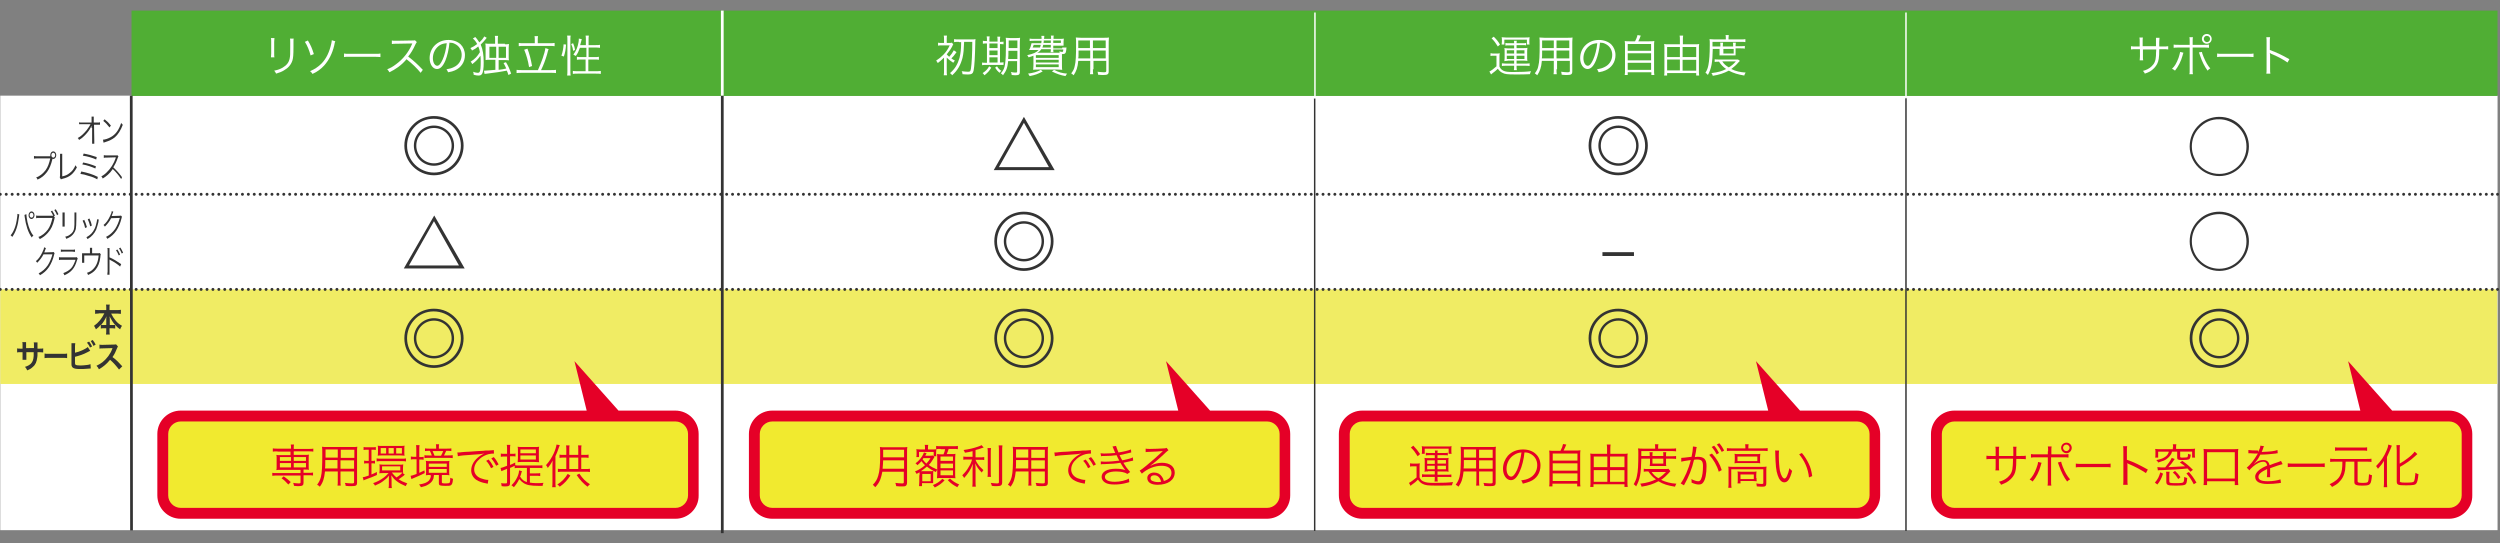 <?xml version="1.0" encoding="utf-8"?>
<!-- Generator: Adobe Illustrator 26.0.0, SVG Export Plug-In . SVG Version: 6.00 Build 0)  -->
<svg version="1.1" id="Layer_1" xmlns="http://www.w3.org/2000/svg" xmlns:xlink="http://www.w3.org/1999/xlink" x="0px" y="0px"
	 viewBox="0 0 920 200" style="enable-background:new 0 0 920 200;" xml:space="preserve">
<rect x="0" y="0" width="920" height="200" fill="#808080" stroke="none"/>
<style type="text/css">
	.st0{fill:#FFFFFF;}
	.st1{fill:#F0EC64;}
	.st2{fill:#E50027;}
	.st3{fill:#F1EA2F;}
	.st4{fill:#333333;}
	.st5{fill:none;stroke:#333333;stroke-width:1.085;stroke-linecap:round;stroke-linejoin:round;}
	.st6{fill:none;stroke:#333333;stroke-width:1.085;stroke-linecap:round;stroke-linejoin:round;stroke-dasharray:0,2.173;}
	.st7{fill:#50AE34;}
	.st8{fill:none;stroke:#333333;stroke-width:0.542;stroke-miterlimit:10;}
	.st9{fill:none;stroke:#333333;stroke-width:1.008;stroke-miterlimit:10;}
	.st10{fill:none;stroke:#FFFFFF;stroke-width:0.542;stroke-miterlimit:10;}
	.st11{fill:none;stroke:#FFFFFF;stroke-width:1.008;stroke-miterlimit:10;}
</style>
<rect x="0.1" y="35.2" class="st0" width="919" height="159.9"/>
<g>
	<rect x="0.1" y="106.5" class="st1" width="918.9" height="34.8"/>
	<path class="st2" d="M248.6,190.9H66.5c-4.8,0-8.6-3.9-8.6-8.6v-22.6c0-4.8,3.9-8.6,8.6-8.6h149.4l-4.5-18.2l16.2,18.2h20.9
		c4.8,0,8.6,3.9,8.6,8.6v22.6C257.2,187,253.3,190.9,248.6,190.9z"/>
	<path class="st2" d="M466.2,190.9H284.2c-4.8,0-8.6-3.9-8.6-8.6v-22.6c0-4.8,3.9-8.6,8.6-8.6h149.4l-4.5-18.2l16.2,18.2h20.9
		c4.8,0,8.6,3.9,8.6,8.6v22.6C474.8,187,471,190.9,466.2,190.9z"/>
	<path class="st2" d="M683.3,190.9H501.3c-4.8,0-8.6-3.9-8.6-8.6v-22.6c0-4.8,3.9-8.6,8.6-8.6h149.4l-4.5-18.2l16.2,18.2h20.9
		c4.8,0,8.6,3.9,8.6,8.6v22.6C691.9,187,688.1,190.9,683.3,190.9z"/>
	<path class="st2" d="M901.2,190.9H719.2c-4.8,0-8.6-3.9-8.6-8.6v-22.6c0-4.8,3.9-8.6,8.6-8.6h149.4l-4.5-18.2l16.2,18.2h20.9
		c4.8,0,8.6,3.9,8.6,8.6v22.6C909.9,187,906,190.9,901.2,190.9z"/>
	<path class="st3" d="M66.5,186.9c-2.5,0-4.6-2.1-4.6-4.6v-22.6c0-2.5,2.1-4.6,4.6-4.6h182.1c2.5,0,4.6,2.1,4.6,4.6v22.6
		c0,2.5-2.1,4.6-4.6,4.6H66.5z"/>
	<path class="st3" d="M284.2,186.9c-2.5,0-4.6-2.1-4.6-4.6v-22.6c0-2.5,2.1-4.6,4.6-4.6h182.1c2.5,0,4.6,2.1,4.6,4.6v22.6
		c0,2.5-2.1,4.6-4.6,4.6H284.2z"/>
	<path class="st3" d="M501.3,186.9c-2.5,0-4.6-2.1-4.6-4.6v-22.6c0-2.5,2.1-4.6,4.6-4.6h182.1c2.5,0,4.6,2.1,4.6,4.6v22.6
		c0,2.5-2.1,4.6-4.6,4.6H501.3z"/>
	<path class="st3" d="M719.2,186.9c-2.5,0-4.6-2.1-4.6-4.6v-22.6c0-2.5,2.1-4.6,4.6-4.6h182.1c2.5,0,4.6,2.1,4.6,4.6v22.6
		c0,2.5-2.1,4.6-4.6,4.6H719.2z"/>
	<g>
		<path class="st2" d="M102.1,166.1c-0.7,0-1.2,0-1.7,0.1V165c0.5,0.1,1,0.1,1.7,0.1h5V165c0-0.7,0-1-0.1-1.4h1.2
			c-0.1,0.4-0.1,0.8-0.1,1.4v0.2h5.5c0.8,0,1.2,0,1.7-0.1v1.1c-0.5-0.1-1-0.1-1.7-0.1h-5.5v1.3h4.1c0.7,0,1,0,1.5-0.1
			c-0.1,0.4-0.1,0.7-0.1,1.2v3.2c0,0.5,0,0.8,0.1,1.2c-0.5-0.1-0.9-0.1-1.5-0.1h-0.5v1.2h1.8c0.8,0,1.2,0,1.7-0.1v1.1
			c-0.5-0.1-1-0.1-1.7-0.1h-1.8v2.8c0,0.9-0.4,1.2-1.8,1.2c-0.4,0-0.7,0-1.7-0.1c-0.1-0.4-0.1-0.6-0.3-1.1c0.6,0.1,1.4,0.2,2,0.2
			c0.6,0,0.7-0.1,0.7-0.4V175h-8.7c-0.7,0-1.2,0-1.7,0.1V174c0.5,0.1,1,0.1,1.7,0.1h8.7v-1.2h-7.4c-0.6,0-1,0-1.5,0.1
			c0.1-0.4,0.1-0.7,0.1-1.2v-3.2c0-0.5,0-0.8-0.1-1.2c0.4,0.1,0.8,0.1,1.5,0.1h3.7v-1.3H102.1z M103,168.2v1.4h4.1v-1.4H103z
			 M103,170.4v1.6h4.1v-1.6H103z M106.1,178.3c-0.9-1-1.5-1.6-2.5-2.3l0.8-0.7c1.1,0.8,1.8,1.3,2.6,2.1L106.1,178.3z M108.1,169.6
			h4.5v-1.4h-4.5V169.6z M108.1,172h4.5v-1.6h-4.5V172z"/>
		<path class="st2" d="M125.3,176.8c0,0.9,0,1.5,0.1,1.9h-1.2c0.1-0.4,0.1-1,0.1-1.9v-3.3h-4.7c-0.3,2.6-0.7,4-1.9,5.6
			c-0.4-0.4-0.6-0.5-1-0.7c0.7-1,1.1-1.7,1.4-2.9c0.4-1.6,0.5-4.1,0.5-8.3c0-1.7,0-2.1-0.1-2.8c0.5,0.1,1,0.1,1.9,0.1h9.3
			c0.9,0,1.3,0,1.8-0.1c-0.1,0.5-0.1,0.9-0.1,1.7v11.5c0,1.1-0.4,1.3-2.1,1.3c-0.6,0-1.4,0-2.1-0.1c0-0.4-0.1-0.7-0.3-1.1
			c1,0.1,1.8,0.2,2.5,0.2c0.8,0,0.9-0.1,0.9-0.5v-3.9h-5V176.8z M119.7,169.4c0,0.5,0,0.9,0,1.1c0,1.1,0,1.1-0.1,1.9h4.6v-3.1H119.7
			z M124.3,165.4h-4.5v2l0,1h4.5V165.4z M130.4,168.5v-3h-5v3H130.4z M125.3,172.5h5v-3.1h-5V172.5z"/>
		<path class="st2" d="M135.2,165.5c-0.6,0-1,0-1.4,0.1v-1.1c0.4,0.1,0.8,0.1,1.4,0.1h1.7c0.7,0,1,0,1.4-0.1v1.1
			c-0.4-0.1-0.8-0.1-1.3-0.1h-0.3v4.1h0.2c0.5,0,0.7,0,1.1-0.1v1.1c-0.4-0.1-0.7-0.1-1.1-0.1h-0.2v4.1c0.7-0.3,1-0.4,2-0.9v1.1
			c-1.6,0.7-2.3,1-4,1.6c-0.4,0.1-0.7,0.3-0.9,0.4l-0.3-1.2c0.5,0,1-0.2,2.2-0.6v-4.5h-0.5c-0.5,0-0.8,0-1.2,0.1v-1.1
			c0.4,0.1,0.7,0.1,1.2,0.1h0.5v-4.1H135.2z M149,174.6c-0.1,0-0.1,0-0.2,0.2c-0.1,0.1-0.1,0.1-0.3,0.3c-0.7,0.5-1.1,0.8-1.8,1.3
			c1,0.6,1.8,1,3.2,1.5c-0.3,0.3-0.4,0.7-0.6,1c-1.4-0.6-2.4-1.1-3.4-1.9c-0.8-0.6-1.3-1.2-1.9-2.1c0,0.4,0.1,1.1,0.1,1.7v1.3
			c0,0.8,0,1.2,0.1,1.7H143c0.1-0.4,0.1-0.9,0.1-1.7v-1.3c0-0.5,0-1.2,0.1-1.6c-0.7,0.9-1.3,1.4-2.4,2.2c-0.8,0.6-1.5,0.9-2.8,1.5
			c-0.2-0.4-0.4-0.6-0.7-0.9c1.5-0.5,2.8-1.2,4-2.1c0.6-0.5,1-0.8,1.7-1.6h-2.1c-0.6,0-1.1,0-1.3,0.1c0-0.3,0.1-0.7,0.1-1.1v-1.1
			c0-0.4,0-0.8-0.1-1.1c0.4,0,0.8,0.1,1.4,0.1h6c0.7,0,1,0,1.4-0.1c0,0.3-0.1,0.6-0.1,1.1v1.2c0,0.4,0,0.7,0.1,1c-0.1,0-0.1,0-0.2,0
			L149,174.6z M138.7,168.7c0.5,0.1,0.9,0.1,1.6,0.1h7.5c0.6,0,1.2,0,1.6-0.1v1.1c-0.5-0.1-1-0.1-1.6-0.1h-7.6c-0.6,0-1.1,0-1.6,0.1
			V168.7z M139.1,165.2c0-0.5,0-0.8-0.1-1.2c0.3,0.1,0.8,0.1,1.4,0.1h7.1c0.6,0,1,0,1.4-0.1c-0.1,0.3-0.1,0.7-0.1,1.1v1.5
			c0,0.4,0,0.8,0.1,1.1c-0.4,0-0.8-0.1-1.3-0.1h-7.2c-0.6,0-0.9,0-1.4,0.1c0-0.3,0.1-0.5,0.1-1.2V165.2z M142.1,164.9h-2v2h2V164.9z
			 M140.6,173.1h6.7v-1.5h-6.7V173.1z M144.9,164.9H143v2h1.9V164.9z M144.2,173.9c0.7,0.9,1,1.2,1.7,1.8c1-0.6,1.8-1.3,2.2-1.8
			c-0.3,0-0.7,0-1,0H144.2z M147.9,164.9h-2.1v2h2.1V164.9z"/>
		<path class="st2" d="M153.2,165.7c0-0.8,0-1.4-0.1-1.9h1.3c-0.1,0.5-0.1,1-0.1,1.9v2.5h0.2c0.6,0,0.9,0,1.4-0.1v1.1
			c-0.4-0.1-0.8-0.1-1.4-0.1h-0.2v4.9c0.7-0.3,1-0.5,1.9-0.9l0.1,1c-1.4,0.7-2.3,1.1-4.2,1.9c-0.2,0.1-0.5,0.2-0.7,0.3l-0.3-1.2
			c0.5-0.1,1-0.2,2.2-0.7v-5.4h-0.6c-0.6,0-1,0-1.5,0.1v-1.1c0.5,0.1,0.9,0.1,1.5,0.1h0.5V165.7z M158.2,174.8c-0.5,0-0.8,0-1.5,0.1
			c0.1-0.3,0.1-0.6,0.1-1.2v-2.8c0-0.6,0-1-0.1-1.3c0.4,0.1,0.9,0.1,1.7,0.1h5.4c0.7,0,1.2,0,1.6-0.1c-0.1,0.3-0.1,0.7-0.1,1.4v2.6
			c0,0.6,0,1,0.1,1.3c-0.5-0.1-0.8-0.1-1.4-0.1h-1.4v2.7c0,0.3,0.2,0.4,1.5,0.4c0.9,0,1.2-0.1,1.4-0.3c0.1-0.2,0.2-0.9,0.2-1.8
			c0.4,0.2,0.6,0.3,1,0.4c-0.1,1.5-0.3,2-0.7,2.3c-0.3,0.3-0.8,0.3-2.2,0.3c-1.2,0-1.5-0.1-1.9-0.2c-0.3-0.1-0.4-0.4-0.4-0.8v-3
			h-1.8c-0.1,0.7-0.1,0.9-0.2,1.3c-0.3,0.9-0.9,1.6-1.9,2.2c-0.8,0.5-1.4,0.7-2.7,1c-0.2-0.4-0.4-0.7-0.7-1c1.9-0.3,2.9-0.7,3.6-1.4
			c0.5-0.6,0.7-1.1,0.8-2H158.2z M164.4,165.1c0.8,0,1.3,0,1.7-0.1v1c-0.5-0.1-1-0.1-1.7-0.1h-0.2c-0.3,0.7-0.6,1.3-0.8,1.7h1.5
			c0.8,0,1.2,0,1.7-0.1v1.1c-0.5-0.1-0.9-0.1-1.7-0.1h-7.1c-0.7,0-1.1,0-1.6,0.1v-1.1c0.5,0.1,0.9,0.1,1.6,0.1h1.1
			c-0.2-0.6-0.4-1.1-0.7-1.7H158c-0.7,0-1.1,0-1.6,0.1v-1c0.5,0.1,1,0.1,1.7,0.1h2.4v-0.5c0-0.5,0-0.8-0.1-1.1h1.2
			c-0.1,0.3-0.1,0.7-0.1,1.1v0.5H164.4z M157.8,171.8h6.6v-1.2h-6.6V171.8z M157.8,174h6.6v-1.4h-6.6V174z M162.3,167.7
			c0.3-0.6,0.6-1.1,0.8-1.7h-3.9c0.2,0.5,0.5,1.1,0.7,1.7H162.3z"/>
		<path class="st2" d="M168.3,166.5c0.3,0,0.5,0,0.6,0c0.2,0,0.4,0,1-0.1c1-0.1,1.1-0.1,3.2-0.2l2.7-0.2c2.1-0.1,2.3-0.1,2.9-0.2
			l1,0c1.5-0.1,1.8-0.1,2-0.2l0.1,1.3c-0.7,0-1.3,0.1-1.9,0.2c-1.2,0.3-2.4,0.9-3.3,1.7c-1.4,1.2-2.1,2.5-2.1,4
			c0,1.4,0.9,2.6,2.4,3.2c0.8,0.3,1.9,0.6,2.6,0.6c0,0,0.1,0,0.2,0l-0.2,1.4c-0.2,0-0.2-0.1-0.5-0.1c-1.7-0.3-2.7-0.7-3.7-1.3
			c-1.2-0.8-1.9-2.1-1.9-3.5c0-2,1.2-3.9,3.2-5.3c0.5-0.4,1-0.6,1.6-0.9c-1,0.2-2,0.3-3.8,0.4c-3.4,0.2-5.3,0.4-5.9,0.6L168.3,166.5
			z M179.8,169.1c0.8,0.9,1.3,1.7,1.8,2.7l-0.9,0.5c-0.4-0.9-1.2-2.2-1.8-2.7L179.8,169.1z M181.7,168.2c0.8,0.9,1.2,1.6,1.8,2.7
			l-0.9,0.5c-0.4-0.8-1.1-1.9-1.8-2.7L181.7,168.2z"/>
		<path class="st2" d="M193.9,172.2h-3.1c-0.7,0-1,0-1.4,0.1v-0.9c-0.7,0.4-1,0.5-1.7,0.8v5.6c0,0.9-0.4,1.2-1.7,1.2
			c-0.4,0-0.8,0-1.4-0.1c0-0.4-0.1-0.7-0.2-1.1c0.7,0.1,1.2,0.1,1.6,0.1c0.5,0,0.6-0.1,0.6-0.5v-4.9c-1.2,0.5-1.9,0.8-2.1,0.9
			l-0.3-1.2c0.7-0.1,1.1-0.3,2.4-0.8V168h-1c-0.4,0-0.8,0-1.3,0.1v-1.2c0.4,0.1,0.8,0.1,1.3,0.1h1v-1.6c0-0.8,0-1.3-0.1-1.7h1.3
			c-0.1,0.5-0.1,0.9-0.1,1.7v1.6h0.8c0.6,0,0.8,0,1.2-0.1v1.1c-0.3-0.1-0.7-0.1-1.2-0.1h-0.8v3.2c0.7-0.3,1-0.4,1.9-0.9v1
			c0.4,0.1,0.8,0.1,1.3,0.1h7.2c0.6,0,1.1,0,1.5-0.1v1.1c-0.4-0.1-0.9-0.1-1.5-0.1h-3.1v2h2.3c0.7,0,1.1,0,1.5-0.1v1.1
			c-0.4-0.1-0.8-0.1-1.5-0.1h-2.3v2.5c0.7,0.1,1.3,0.2,2.2,0.2s1.8,0,2.8-0.1c-0.2,0.4-0.3,0.7-0.3,1.1c-1.3,0-1.3,0-1.5,0
			c-2.9,0-4.5-0.3-5.6-1.1c-0.5-0.3-0.9-0.7-1.5-1.4c-0.6,1.2-1.2,2.1-2,3c-0.3-0.3-0.5-0.5-0.9-0.7c1-1,1.6-1.8,2.2-3.1
			c0.4-0.9,0.6-1.6,0.6-2.4l1.1,0.3c-0.1,0.3-0.2,0.4-0.3,0.9c-0.1,0.4-0.2,0.7-0.4,1.1c0.7,1.1,1.4,1.7,2.5,2V172.2z M192,170
			c-0.6,0-1.1,0-1.5,0.1c0-0.5,0.1-1,0.1-1.6v-2.5c0-0.6,0-1.2-0.1-1.6c0.5,0.1,0.9,0.1,1.6,0.1h4.7c0.7,0,1.1,0,1.6-0.1
			c-0.1,0.4-0.1,0.8-0.1,1.4v2.8c0,0.6,0,0.9,0.1,1.5c-0.4,0-1-0.1-1.7-0.1H192z M191.5,166.8h5.7v-1.4h-5.7V166.8z M191.5,169.1
			h5.7v-1.5h-5.7V169.1z"/>
		<path class="st2" d="M206,163.8c-0.1,0.2-0.1,0.4-0.3,0.8c-0.5,1.5-0.8,2.2-1.3,3.3v9.4c0,0.7,0,1.5,0.1,2h-1.3
			c0.1-0.6,0.1-1.2,0.1-2.1v-5.6c0-0.8,0-1.3,0.1-2.1c-0.6,1.1-1,1.7-1.8,2.7c-0.1-0.1-0.1-0.1-0.1-0.2c-0.2-0.3-0.2-0.3-0.3-0.5
			c-0.2-0.2-0.2-0.3-0.3-0.3c1.2-1.3,2.1-2.7,2.9-4.4c0.5-1.1,0.9-2.4,1-3.2L206,163.8z M209.9,175c-1.2,1.8-2.2,2.9-3.9,4.1
			c-0.3-0.4-0.5-0.5-0.9-0.8c1.7-1.1,2.8-2.2,3.8-3.9L209.9,175z M212.8,167.4v-2.1c0-0.6,0-1-0.1-1.4h1.3c-0.1,0.4-0.1,0.9-0.1,1.4
			v2.1h1.1c0.7,0,1.2,0,1.6-0.1v1.2c-0.5-0.1-0.9-0.1-1.6-0.1h-1.1v4.2h1.5c0.7,0,1.2,0,1.7-0.1v1.2c-0.5-0.1-1-0.1-1.7-0.1H207
			c-0.7,0-1.1,0-1.7,0.1v-1.2c0.4,0.1,0.9,0.1,1.7,0.1h1.4v-4.2h-0.9c-0.7,0-1.2,0-1.6,0.1v-1.2c0.4,0.1,0.9,0.1,1.6,0.1h0.9v-2.1
			c0-0.5,0-0.9-0.1-1.4h1.3c-0.1,0.4-0.1,0.8-0.1,1.4v2.1H212.8z M212.8,172.6v-4.2h-3.3v4.2H212.8z M213.2,174.3
			c1.2,1.8,2.3,2.9,3.9,3.9c-0.3,0.3-0.6,0.5-0.9,0.9c-1.5-1.1-2.8-2.5-4-4.3L213.2,174.3z"/>
	</g>
	<g>
		<path class="st2" d="M324.7,173.6c-0.2,1-0.4,1.9-0.7,2.7c-0.4,1.1-0.9,1.9-1.9,3c-0.3-0.4-0.6-0.6-0.9-0.9c1.1-1.1,1.6-2,2-3.4
			c0.5-1.6,0.7-3.8,0.7-7.6c0-1.6,0-2.3-0.1-2.9c0.6,0.1,1.1,0.1,1.8,0.1h6.5c0.8,0,1.2,0,1.8-0.1c-0.1,0.5-0.1,0.9-0.1,1.8v11.3
			c0,0.6-0.2,1-0.5,1.2c-0.3,0.2-0.6,0.2-1.4,0.2c-0.6,0-1.3,0-2.1-0.1c-0.1-0.4-0.1-0.7-0.3-1.2c0.9,0.1,1.6,0.2,2.5,0.2
			c0.5,0,0.6-0.1,0.6-0.5v-3.8H324.7z M332.7,172.5v-3.1H325c0,0.9-0.1,1.6-0.2,3.1H332.7z M332.7,168.4v-2.9H325l0,2.4v0.4H332.7z"
			/>
		<path class="st2" d="M338.4,174.9c0-0.4,0-0.7,0-1.1c-0.3,0.2-0.6,0.3-1.1,0.6c-0.2-0.4-0.3-0.6-0.6-0.9c1.5-0.6,2.7-1.4,3.7-2.3
			c-0.5-0.5-0.9-0.9-1.3-1.5c-0.4,0.5-0.9,1-1.5,1.5c-0.2-0.3-0.4-0.5-0.7-0.7c1.1-0.8,1.8-1.6,2.5-2.7c0.3-0.5,0.5-0.9,0.6-1.3
			l1,0.3c-0.1,0.1-0.1,0.1-0.3,0.5c-0.1,0.2-0.1,0.3-0.2,0.4h1.8c0.4,0,0.7,0,1-0.1l0.6,0.6c-0.2,0.2-0.2,0.2-0.4,0.6
			c-0.7,1.1-1,1.6-1.7,2.3c0.9,0.7,1.7,1.1,3.1,1.7c-0.2,0.3-0.3,0.5-0.5,0.9c-1.3-0.6-2.3-1.2-3.3-2c-0.7,0.6-1.2,1-2.2,1.7
			c0.3,0,0.4,0,0.7,0h2.7c0.6,0,0.9,0,1.2-0.1c-0.1,0.4-0.1,0.8-0.1,1.5v1.5c0,1.2,0,1.2,0,1.5c-0.2,0-0.6,0-1.3,0h-2.8v1.1h-1.1
			c0-0.4,0.1-0.9,0.1-1.6V174.9z M340.4,164.9c0-0.5,0-0.8-0.1-1.2h1.3c-0.1,0.4-0.1,0.6-0.1,1.2v0.5h1.7c0.8,0,1.1,0,1.4-0.1
			c0,0.3-0.1,0.6-0.1,1v0.6c0,0.4,0,0.8,0.1,1h-1v-1.6h-5.4v1.9h-1c0.1-0.3,0.1-0.6,0.1-1v-0.8c0-0.3,0-0.7-0.1-1.1
			c0.3,0,0.6,0.1,1.4,0.1h1.8V164.9z M339.4,177.1h3.1v-2.7h-3.1V177.1z M339.8,168.6c-0.1,0.2-0.1,0.2-0.3,0.4
			c0.5,0.7,0.8,1,1.4,1.6c0.6-0.7,1-1.1,1.5-2H339.8z M347.6,176.8c-1.2,1.2-2,1.8-3.6,2.6c-0.2-0.3-0.4-0.6-0.7-0.9
			c1.5-0.6,2.4-1.2,3.5-2.3L347.6,176.8z M346.2,165.2c-0.8,0-1.3,0-1.7,0.1v-1.2c0.5,0.1,0.8,0.1,1.7,0.1h4.6c0.8,0,1.3,0,1.7-0.1
			v1.2c-0.5-0.1-0.9-0.1-1.7-0.1h-1.7c-0.2,0.7-0.4,1.2-0.7,1.9h1.7c0.8,0,1.2,0,1.5-0.1c0,0.5-0.1,0.9-0.1,1.6v5.7
			c0,0.7,0,1.1,0.1,1.7c-0.5,0-0.9-0.1-1.5-0.1h-3.8c-0.5,0-0.9,0-1.5,0.1c0-0.5,0.1-1,0.1-1.6v-5.7c0-0.7,0-1.2-0.1-1.6
			c0.4,0,0.8,0.1,1.5,0.1h0.9c0.3-0.7,0.5-1.2,0.6-1.9H346.2z M346.1,169.6h4.6V168h-4.6V169.6z M346.1,172.3h4.6v-1.7h-4.6V172.3z
			 M346.1,174.9h4.6v-1.8h-4.6V174.9z M349.6,176.1c1.1,1,1.8,1.5,3.4,2.2c-0.3,0.3-0.5,0.6-0.7,1c-1.5-0.8-2.4-1.4-3.5-2.6
			L349.6,176.1z"/>
		<path class="st2" d="M358,166c-1.1,0.3-1.6,0.4-2.9,0.6c-0.1-0.4-0.3-0.6-0.5-1c2.1-0.3,3.5-0.6,5.5-1.3c0.6-0.2,0.8-0.3,1.1-0.5
			l0.8,0.9c-0.3,0.1-0.3,0.1-0.7,0.2c-0.8,0.3-1.4,0.5-2.3,0.7v2.7h1.7c0.6,0,1,0,1.5-0.1v1.1c-0.4-0.1-0.8-0.1-1.5-0.1H359
			c0.3,0.7,0.4,1,0.8,1.5c0.5,0.8,1.1,1.4,2.1,2.3c-0.3,0.3-0.4,0.6-0.6,0.9c-1.3-1.3-1.8-2-2.4-3.4c0.1,1,0.1,2.1,0.1,2.9v3.6
			c0,1,0,1.6,0.1,2.1h-1.3c0.1-0.6,0.1-1.2,0.1-2.1v-3.4c0-1,0-1.4,0.1-2.9c-0.8,2.2-1.7,3.5-3.2,5.2c-0.2-0.4-0.4-0.7-0.7-1
			c1-1,1.7-1.8,2.3-2.9c0.6-0.9,1.1-2,1.3-2.9h-1.6c-0.7,0-1.2,0-1.6,0.1v-1.2c0.4,0.1,0.8,0.1,1.6,0.1h1.8V166z M364.7,164.9
			c-0.1,0.6-0.1,1-0.1,2v6.6c0,1.2,0,1.5,0.1,2h-1.3c0.1-0.5,0.1-0.8,0.1-2v-6.6c0-1,0-1.4-0.1-2H364.7z M368.9,163.9
			c-0.1,0.6-0.1,1.2-0.1,2.2v11.3c0,1.2-0.4,1.5-2,1.5c-0.5,0-1.2,0-1.8-0.1c-0.1-0.4-0.2-0.7-0.4-1.1c0.9,0.1,1.7,0.2,2.2,0.2
			c0.7,0,0.8-0.1,0.8-0.5v-11.3c0-1,0-1.6-0.1-2.2H368.9z"/>
		<path class="st2" d="M379.5,176.8c0,0.9,0,1.5,0.1,1.9h-1.2c0.1-0.4,0.1-1,0.1-1.9v-3.3h-4.7c-0.3,2.6-0.7,4-1.9,5.6
			c-0.4-0.4-0.6-0.5-1-0.7c0.7-1,1.1-1.7,1.4-2.9c0.4-1.6,0.5-4.1,0.5-8.3c0-1.7,0-2.1-0.1-2.8c0.5,0.1,1,0.1,1.9,0.1h9.3
			c0.9,0,1.3,0,1.8-0.1c-0.1,0.5-0.1,0.9-0.1,1.7v11.5c0,1.1-0.4,1.3-2.1,1.3c-0.6,0-1.4,0-2.1-0.1c0-0.4-0.1-0.7-0.3-1.1
			c1,0.1,1.8,0.2,2.5,0.2c0.8,0,0.9-0.1,0.9-0.5v-3.9h-5V176.8z M373.9,169.4c0,0.5,0,0.9,0,1.1c0,1.1,0,1.1-0.1,1.9h4.6v-3.1H373.9
			z M378.4,165.4h-4.5v2l0,1h4.5V165.4z M384.5,168.5v-3h-5v3H384.5z M379.5,172.5h5v-3.1h-5V172.5z"/>
		<path class="st2" d="M388,166.5c0.3,0,0.5,0,0.6,0c0.2,0,0.4,0,1-0.1c1-0.1,1.1-0.1,3.2-0.2l2.7-0.2c2.1-0.1,2.3-0.1,2.9-0.2l1,0
			c1.5-0.1,1.8-0.1,2-0.2l0.1,1.3c-0.7,0-1.3,0.1-1.9,0.2c-1.2,0.3-2.4,0.9-3.3,1.7c-1.4,1.2-2.1,2.5-2.1,4c0,1.4,0.9,2.6,2.4,3.2
			c0.8,0.3,1.9,0.6,2.6,0.6c0,0,0.1,0,0.2,0l-0.2,1.4c-0.2,0-0.2-0.1-0.5-0.1c-1.7-0.3-2.7-0.7-3.7-1.3c-1.2-0.8-1.9-2.1-1.9-3.5
			c0-2,1.2-3.9,3.2-5.3c0.5-0.4,1-0.6,1.6-0.9c-1,0.2-2,0.3-3.8,0.4c-3.4,0.2-5.3,0.4-5.9,0.6L388,166.5z M399.5,169.1
			c0.8,0.9,1.3,1.7,1.8,2.7l-0.9,0.5c-0.4-0.9-1.2-2.2-1.8-2.7L399.5,169.1z M401.5,168.2c0.8,0.9,1.2,1.6,1.8,2.7l-0.9,0.5
			c-0.4-0.8-1.1-1.9-1.8-2.7L401.5,168.2z"/>
		<path class="st2" d="M405,166.8c0.4,0,0.7,0.1,1.3,0.1c1.4,0,2.5-0.1,4.1-0.2c-0.5-1.3-0.9-2.1-1-2.4l1.3-0.2
			c0.2,0.6,0.5,1.5,0.9,2.4c2-0.3,3.6-0.7,4.6-1.1l0.1,1.1c-1.5,0.4-3.4,0.8-4.3,1c0.3,0.6,0.7,1.5,1,1.9c2.3-0.5,3.2-0.7,3.9-1.1
			l0.1,1.2c-0.3,0.1-0.4,0.1-0.9,0.2c-1.2,0.3-2.1,0.5-2.7,0.6c1,1.6,1.2,1.9,2.5,3.4l-1,0.7c-0.7-0.4-1-0.5-1.9-0.7
			c-0.6-0.1-1.5-0.2-2.3-0.2c-2.5,0-4.1,0.8-4.1,2c0,1.1,1.3,1.8,3.7,1.8c1.8,0,4.1-0.5,5.1-1.2l0.2,1.3c-0.2,0.1-0.2,0.1-1,0.3
			c-1.4,0.4-2.9,0.6-4.4,0.6c-1.6,0-2.7-0.2-3.5-0.7c-0.8-0.5-1.3-1.2-1.3-2.1c0-1.9,2-3,5.2-3c1.4,0,2.3,0.1,3.5,0.5
			c-0.5-0.6-1.2-1.6-1.8-2.7c-1.7,0.3-2.8,0.4-6,0.5c-0.8,0-0.9,0-1.2,0.1l0-1.1c0.4,0,0.7,0.1,1.4,0.1c1.8,0,4-0.2,5.4-0.4
			c-0.4-0.8-0.6-1-1-2c-1.3,0.2-2.7,0.3-4.6,0.3c-0.7,0-0.8,0-1.1,0.1L405,166.8z"/>
		<path class="st2" d="M421.6,165.1c0.5,0.1,0.8,0.1,1.6,0.1c1.4,0,3.7-0.1,5.3-0.2c0.4,0,0.6-0.1,0.8-0.2l0.7,0.9
			c-0.2,0.1-0.3,0.2-0.9,0.7c-2.4,2.3-4.5,4.1-5.7,4.9l0,0.1c1.3-0.7,2.7-1.1,4.2-1.1c2.9,0,4.7,1.4,4.7,3.6c0,2.7-2.5,4.5-6.3,4.5
			c-2.4,0-3.8-0.9-3.8-2.5c0-1.2,1.1-2,2.5-2c1.2,0,2.2,0.5,2.8,1.4c0.4,0.5,0.6,0.9,0.8,1.7c1.8-0.5,2.8-1.5,2.8-3
			c0-1.7-1.4-2.6-3.7-2.6c-2.5,0-5.2,1.1-7.2,2.9l-0.8-1.1c0.6-0.4,1.2-0.8,2.4-1.8c1.8-1.5,4.6-3.9,5.7-5c0.1-0.1,0.1-0.1,0.2-0.2
			c0,0,0,0,0.1-0.1l0.1-0.1l0,0c-0.1,0-0.1,0-0.2,0c-0.6,0.1-2.6,0.2-5.2,0.3c-0.4,0-0.6,0-0.9,0.1L421.6,165.1z M424.8,174.9
			c-0.9,0-1.4,0.4-1.4,1.1c0,0.4,0.2,0.8,0.7,1c0.4,0.2,1.2,0.4,1.9,0.4c0.4,0,0.6,0,1.3-0.1C426.9,175.7,426,174.9,424.8,174.9z"/>
	</g>
	<g>
		<path class="st2" d="M519,170.5c0.4,0.1,0.7,0.1,1.3,0.1h0.9c0.5,0,0.9,0,1.3-0.1c-0.1,0.6-0.1,0.9-0.1,1.8v3.4
			c0.4,0.9,0.8,1.2,1.5,1.5c0.9,0.4,1.9,0.5,3.9,0.5c3.3,0,5.3-0.1,6.9-0.3c-0.2,0.5-0.3,0.8-0.4,1.2c-2,0.1-3.7,0.1-5.6,0.1
			c-3.2,0-4.1-0.1-5.1-0.6c-0.7-0.3-1.3-0.9-1.8-1.6c-0.8,0.8-1.1,1.1-2,1.7c-0.3,0.2-0.3,0.2-0.7,0.6l-0.6-1.1
			c0.8-0.4,1.7-1.1,2.8-2v-4.1h-1.1c-0.6,0-0.8,0-1.3,0.1V170.5z M520.1,164c1.1,1.2,1.7,1.9,2.5,3.1l-0.9,0.8
			c-0.9-1.4-1.4-2.2-2.5-3.2L520.1,164z M523.3,165.3c0-0.4,0-0.7-0.1-1.1c0.5,0.1,0.9,0.1,1.6,0.1h7.8c0.7,0,1.1,0,1.6-0.1
			c-0.1,0.3-0.1,0.6-0.1,1v0.7c0,0.5,0,0.8,0.1,1.1h-1.1v-1.9h-8.8v1.9h-1.1c0.1-0.4,0.1-0.6,0.1-1.1V165.3z M525.5,173.5
			c-0.5,0-0.9,0-1.3,0.1c0.1-0.4,0.1-0.6,0.1-1.1v-2.8c0-0.5,0-0.8-0.1-1.2c0.4,0.1,0.8,0.1,1.3,0.1h2.5v-1.1H526
			c-0.6,0-0.9,0-1.3,0.1v-1c0.4,0.1,0.7,0.1,1.3,0.1h2.1c0-0.5,0-0.6-0.1-0.9h1.1c-0.1,0.3-0.1,0.5-0.1,0.9h2.5c0.6,0,0.9,0,1.3-0.1
			v1c-0.4-0.1-0.7-0.1-1.3-0.1H529v1.1h2.8c0.6,0,0.9,0,1.3-0.1c-0.1,0.4-0.1,0.7-0.1,1.2v2.8c0,0.5,0,0.7,0.1,1.1
			c-0.4-0.1-0.8-0.1-1.3-0.1H529v1.2h3.6c0.7,0,1.1,0,1.5-0.1v1c-0.5-0.1-0.8-0.1-1.5-0.1H529v0.2c0,0.5,0,1.1,0.1,1.5h-1.2
			c0.1-0.4,0.1-1,0.1-1.5v-0.2h-3.3c-0.6,0-1,0-1.4,0.1v-1.1c0.4,0.1,0.9,0.1,1.4,0.1h3.3v-1.2H525.5z M525.2,169.4v1.3h2.8v-1.3
			H525.2z M525.2,171.4v1.3h2.8v-1.3H525.2z M529,170.6h3.1v-1.3H529V170.6z M529,172.7h3.1v-1.3H529V172.7z"/>
		<path class="st2" d="M544.3,176.8c0,0.9,0,1.5,0.1,1.9h-1.2c0.1-0.4,0.1-1,0.1-1.9v-3.3h-4.7c-0.3,2.6-0.7,4-1.9,5.6
			c-0.4-0.4-0.6-0.5-1-0.7c0.7-1,1.1-1.7,1.4-2.9c0.4-1.6,0.5-4.1,0.5-8.3c0-1.7,0-2.1-0.1-2.8c0.5,0.1,1,0.1,1.9,0.1h9.3
			c0.9,0,1.3,0,1.8-0.1c-0.1,0.5-0.1,0.9-0.1,1.7v11.5c0,1.1-0.4,1.3-2.1,1.3c-0.6,0-1.4,0-2.1-0.1c0-0.4-0.1-0.7-0.3-1.1
			c1,0.1,1.8,0.2,2.5,0.2c0.8,0,0.9-0.1,0.9-0.5v-3.9h-5V176.8z M538.7,169.4c0,0.5,0,0.9,0,1.1c0,1.1,0,1.1-0.1,1.9h4.6v-3.1H538.7
			z M543.2,165.4h-4.5v2l0,1h4.5V165.4z M549.3,168.5v-3h-5v3H549.3z M544.3,172.5h5v-3.1h-5V172.5z"/>
		<path class="st2" d="M559.3,173.4c-1,2.3-2,3.3-3.3,3.3c-1.6,0-2.9-1.8-2.9-4.2c0-1.8,0.7-3.5,1.8-4.8c1.4-1.5,3.3-2.3,5.6-2.3
			c1.9,0,3.6,0.6,4.7,1.7c1.1,1,1.7,2.5,1.7,4.2c0,2.7-1.4,4.9-3.9,5.9c-0.8,0.3-1.4,0.5-2.6,0.8c-0.2-0.6-0.3-0.7-0.6-1.2
			c1.3-0.2,2.1-0.4,2.9-0.8c1.9-0.9,3-2.7,3-4.8c0-2-1-3.5-2.7-4.3c-0.6-0.3-1.1-0.4-2-0.4C560.8,168.9,560.1,171.6,559.3,173.4z
			 M557.2,167.4c-1.7,1-2.8,3-2.8,5.1c0,1.7,0.7,2.9,1.7,2.9c0.7,0,1.4-0.8,2.2-2.5c0.7-1.6,1.3-4.2,1.6-6.4
			C558.7,166.6,558,166.9,557.2,167.4z"/>
		<path class="st2" d="M574.3,165.8c0.5-0.9,0.7-1.5,0.9-2.4l1.2,0.2c-0.4,0.9-0.6,1.5-1,2.2h4.1c1,0,1.5,0,2.1-0.1
			c-0.1,0.6-0.1,1.1-0.1,2.1v9.2c0,1,0,1.5,0.1,2h-1.2v-1h-9.1v1h-1.2c0.1-0.5,0.1-1,0.1-2v-9.1c0-1,0-1.5-0.1-2.1
			c0.6,0.1,1.1,0.1,2,0.1H574.3z M571.4,169.5h9.1v-2.6h-9.1V169.5z M571.4,173.2h9.1v-2.7h-9.1V173.2z M571.4,177h9.1v-2.8h-9.1
			V177z"/>
		<path class="st2" d="M597.3,167c0.7,0,1.2,0,1.7-0.1c-0.1,0.5-0.1,0.9-0.1,1.5v9.1c0,0.6,0,1.1,0.1,1.7h-1.2v-1h-11.4v1h-1.2
			c0.1-0.6,0.1-1.1,0.1-1.7v-9.1c0-0.6,0-1-0.1-1.5c0.5,0.1,1,0.1,1.7,0.1h4.5v-1.7c0-0.6,0-1.2-0.1-1.7h1.4
			c-0.1,0.6-0.1,1.1-0.1,1.7v1.7H597.3z M586.5,168v3.9h5V168H586.5z M586.5,173v4.3h5V173H586.5z M597.8,172V168h-5.3v3.9H597.8z
			 M597.8,177.3V173h-5.3v4.3H597.8z"/>
		<path class="st2" d="M604,168.8c-0.1,5.6-0.5,7.6-1.9,10.2c-0.3-0.4-0.6-0.6-0.9-0.8c0.6-1.1,1-1.9,1.2-3.1c0.4-1.7,0.5-4.1,0.5-8
			c0-1.1,0-1.6-0.1-2.1c0.6,0.1,1.1,0.1,1.8,0.1h4.5v-0.5c0-0.4,0-0.8-0.1-1.1h1.3c-0.1,0.3-0.1,0.7-0.1,1.1v0.5h4.7
			c0.9,0,1.4,0,1.9-0.1v1.1c-0.5-0.1-1-0.1-1.8-0.1h-11l0,1.8h3.1v-0.3c0-0.5,0-0.8-0.1-1.1h1.2c-0.1,0.4-0.1,0.7-0.1,1.1v0.3h4
			v-0.3c0-0.4,0-0.8-0.1-1.1h1.2c-0.1,0.3-0.1,0.6-0.1,1.2v0.3h2.1c0.8,0,1.2,0,1.6-0.1v1.1c-0.4-0.1-0.8-0.1-1.6-0.1h-2.1v1.7
			c0,0.4,0,0.7,0.1,1c-0.3,0-0.5,0-1.1,0h-3.8c-0.7,0-1,0-1.2,0c0-0.3,0.1-0.7,0.1-1v-1.7H604z M614.7,173.4
			c-0.2,0.2-0.3,0.3-0.6,0.7c-0.8,0.9-1.8,1.8-2.8,2.5c1.7,0.8,3.6,1.3,5.6,1.4c-0.2,0.4-0.4,0.7-0.5,1.1c-2.6-0.4-4.3-0.9-6.1-2
			c-1.8,1-3.6,1.6-6.2,2c-0.1-0.4-0.2-0.7-0.5-1.1c2.5-0.3,4.1-0.8,5.8-1.6c-1.2-0.8-1.9-1.6-2.8-2.9c-0.8,0-1.3,0-1.7,0.1v-1.1
			c0.4,0.1,0.9,0.1,1.7,0.1h6.2c0.6,0,0.8,0,1.2-0.1L614.7,173.4z M607.8,173.7c0.7,1,1.3,1.6,2.5,2.3c1.1-0.7,1.7-1.2,2.8-2.3
			H607.8z M608.1,170.6h4v-1.8h-4V170.6z"/>
		<path class="st2" d="M618.7,168.5c0.6,0,1.3-0.1,3.8-0.4c0.3-1.3,0.5-2.9,0.5-3.6c0,0,0-0.1,0-0.2l1.4,0.2
			c-0.1,0.3-0.2,0.7-0.3,1.7c-0.1,0.4-0.2,1.2-0.4,2c0.4,0,0.6-0.1,1-0.1c1.2,0,1.9,0.2,2.5,0.7c0.6,0.6,0.8,1.4,0.8,2.8
			c0,2.6-0.4,4.9-1.2,5.9c-0.4,0.6-0.9,0.8-1.7,0.8c-0.7,0-1.5-0.2-2.6-0.7c0-0.3,0-0.4,0-0.6c0-0.3,0-0.4-0.1-0.7
			c1,0.5,1.9,0.8,2.6,0.8c0.4,0,0.8-0.3,1-0.8c0.5-1.1,0.7-2.9,0.7-4.8c0-1.8-0.5-2.4-2.1-2.4c-0.4,0-0.6,0-1.2,0.1
			c-0.7,3.2-1.9,6.2-3.7,9.4l-1.2-0.7c1.4-1.9,2.9-5.3,3.7-8.6c-2.2,0.3-2.7,0.4-3.5,0.6L618.7,168.5z M630,166.9
			c1.7,1.8,2.9,3.8,3.6,6.1l-1.1,0.6c-0.6-2.2-2-4.6-3.5-6.2L630,166.9z M630.8,164c0.8,0.9,1.3,1.7,1.8,2.7l-0.9,0.5
			c-0.4-0.9-1.3-2.2-1.8-2.7L630.8,164z M632.7,163.1c0.8,0.9,1.2,1.6,1.8,2.7l-0.9,0.5c-0.4-0.8-1.1-1.9-1.8-2.7L632.7,163.1z"/>
		<path class="st2" d="M642.3,164.7c0-0.4,0-0.8-0.1-1.2h1.3c-0.1,0.4-0.1,0.7-0.1,1.2v0.3h5.4c0.7,0,1.2,0,1.7-0.1v1.1
			c-0.6-0.1-1-0.1-1.7-0.1h-11.6c-0.7,0-1.2,0-1.7,0.1v-1.1c0.5,0.1,1,0.1,1.7,0.1h5.1V164.7z M636.1,173.2c0-0.6,0-1-0.1-1.5
			c0.5,0.1,1,0.1,1.7,0.1h10.7c0.8,0,1.2,0,1.7-0.1c-0.1,0.5-0.1,0.9-0.1,1.5v4.6c0,0.6-0.1,0.9-0.4,1.1c-0.3,0.2-0.6,0.2-1.5,0.2
			c-0.4,0-0.5,0-1.6-0.1c0-0.5-0.1-0.7-0.2-1.1c0.7,0.1,1.3,0.2,1.9,0.2c0.6,0,0.7-0.1,0.7-0.4v-5h-11.8v5c0,0.8,0,1.2,0.1,1.8H636
			c0.1-0.5,0.1-1.1,0.1-1.7V173.2z M638.4,168.3c0-0.6,0-0.9-0.1-1.3c0.4,0.1,0.9,0.1,1.6,0.1h6.4c0.7,0,1,0,1.5-0.1
			c0,0.5-0.1,0.7-0.1,1.3v0.9c0,0.8,0,1,0.1,1.3c-0.5-0.1-0.8-0.1-1.6-0.1h-6.4c-0.7,0-1,0-1.5,0.1c0-0.4,0.1-0.7,0.1-1.3V168.3z
			 M639.4,169.7h7.3V168h-7.3V169.7z M646.4,175.9c0,0.6,0,0.9,0.1,1.2c-0.4,0-1-0.1-1.6-0.1h-4.4v0.9h-1.1c0.1-0.4,0.1-0.8,0.1-1.4
			v-1.7c0-0.6,0-0.9-0.1-1.3c0.4,0,0.8,0.1,1.4,0.1h4.1c0.7,0,1.1,0,1.5-0.1c0,0.3-0.1,0.6-0.1,1.2V175.9z M640.5,176.3h4.9v-1.7
			h-4.9V176.3z"/>
		<path class="st2" d="M654.7,165.8c-0.1,0.5-0.1,1.1-0.1,2c0,1.9,0.2,4.3,0.4,5.4c0.4,1.8,1.1,2.9,1.7,2.9c0.3,0,0.6-0.3,0.9-0.9
			c0.4-0.9,0.7-1.8,0.9-2.9c0.4,0.4,0.5,0.6,1,1c-0.8,3-1.6,4.2-2.9,4.2c-1,0-1.9-1-2.4-2.6c-0.6-1.6-0.8-3.8-0.9-8.1
			c0-0.7,0-0.7-0.1-1L654.7,165.8z M663.1,166.7c1.1,1.3,1.8,2.5,2.5,3.9c0.7,1.4,1,2.7,1.3,4.6l-1.2,0.5c-0.3-3.2-1.6-6.1-3.6-8.5
			L663.1,166.7z"/>
	</g>
	<g>
		<path class="st2" d="M740.9,167.8v-1.7c0-1.2,0-1.4-0.1-1.7h1.3c-0.1,0.4-0.1,0.4-0.1,1.6c0,0.4,0,0.4,0,1.8h1.5c1,0,1.4,0,2-0.1
			v1.3c-0.6-0.1-1.1-0.1-2-0.1h-1.5c0,3.5-0.2,4.6-0.8,5.8c-0.6,1.1-1.6,2.1-2.8,2.8c-0.6,0.3-1,0.5-2,0.9c-0.2-0.5-0.4-0.7-0.8-1.1
			c1.5-0.4,2.4-0.9,3.3-1.7c1.2-1.1,1.7-2.2,1.8-4.3c0-0.6,0.1-1.1,0.1-2.5h-5.2v2.9c0,0.7,0,1,0.1,1.4h-1.4
			c0.1-0.4,0.1-0.7,0.1-1.4v-2.8h-1.4c-0.9,0-1.4,0-2,0.1v-1.3c0.6,0.1,1,0.1,2,0.1h1.4v-2c0-0.7,0-1.1-0.1-1.4h1.4
			c-0.1,0.5-0.1,0.6-0.1,1.4v2H740.9z"/>
		<path class="st2" d="M751.3,170.3c-0.1,0.2-0.1,0.2-0.1,0.3l-0.1,0.3l-0.1,0.4c-0.6,2.3-1.7,4.4-3,5.9c-0.4-0.4-0.6-0.5-1.1-0.7
			c1-1,1.8-2.3,2.5-4.2c0.4-1,0.6-1.8,0.6-2.3L751.3,170.3z M753.7,166.1c0-1,0-1.4-0.1-1.8h1.4c-0.1,0.4-0.1,0.7-0.1,1.8v1.1h4.3
			c1.1,0,1.5,0,2-0.1v1.3c-0.5-0.1-0.9-0.1-2-0.1h-4.4v8.6c0,1.1,0,1.4,0.1,1.8h-1.4c0.1-0.4,0.1-0.8,0.1-1.8v-8.6h-4.2
			c-1.1,0-1.4,0-2,0.1v-1.3c0.6,0.1,0.9,0.1,2,0.1h4.2V166.1z M758.5,169.9c0.1,0.4,0.2,0.9,0.6,1.9c0.8,2,1.6,3.4,2.7,4.6
			c-0.5,0.3-0.7,0.4-1.1,0.8c-1.2-1.6-2.1-3.4-3-5.9c-0.2-0.5-0.3-0.8-0.4-1.1L758.5,169.9z M762.4,164.8c0,1.1-0.9,2-1.9,2
			c-1.1,0-2-0.9-2-2c0-1.1,0.9-1.9,2-1.9S762.4,163.8,762.4,164.8z M759.2,164.8c0,0.7,0.6,1.2,1.2,1.2c0.7,0,1.2-0.6,1.2-1.2
			c0-0.7-0.6-1.2-1.2-1.2C759.7,163.6,759.2,164.2,759.2,164.8z"/>
		<path class="st2" d="M763.9,170.6c0.4,0.1,0.9,0.1,1.9,0.1h9c1.1,0,1.4,0,1.9-0.1v1.4c-0.5-0.1-0.9-0.1-1.9-0.1h-9
			c-1.1,0-1.5,0-1.9,0.1V170.6z"/>
		<path class="st2" d="M781.3,178.5c0.1-0.5,0.1-0.9,0.1-1.8V166c0-0.9,0-1.3-0.1-1.8h1.5c-0.1,0.4-0.1,0.8-0.1,1.8v3.2
			c2.7,0.9,4.6,1.9,7.7,3.6l-0.7,1.3c-1.6-1.1-4-2.4-6.4-3.4c-0.3-0.1-0.4-0.2-0.5-0.3l0,0c0.1,0.3,0.1,0.6,0.1,1v5.2
			c0,1,0,1.3,0.1,1.8H781.3z"/>
		<path class="st2" d="M793,177.6c1.1-1.3,1.5-2.1,2-3.8l1,0.5c-0.6,1.8-1.1,2.8-2.1,4L793,177.6z M799.7,164.7c0-0.5,0-0.8-0.1-1.2
			h1.3c-0.1,0.4-0.1,0.7-0.1,1.2v0.5h5.3c0.7,0,1.2,0,1.7-0.1c-0.1,0.3-0.1,0.6-0.1,1.2v0.7c0,0.7,0,1,0.1,1.4h-1.1v-2.2h-4.4v1.8
			c0,0.3,0.1,0.4,0.8,0.4c1.3,0,1.8-0.1,1.9-0.2c0.1-0.2,0.2-0.4,0.2-1.2c0.4,0.2,0.5,0.2,1,0.3c-0.1,1.1-0.3,1.5-0.6,1.7
			c-0.4,0.2-1.2,0.3-2.7,0.3c-0.6,0-1.2-0.1-1.4-0.2c-0.2-0.1-0.3-0.3-0.3-0.7v-2.2h-1.9c-0.2,0.8-0.4,1.1-0.8,1.6
			c-0.6,0.7-1.3,1.3-2.2,1.7c-0.5,0.2-1.1,0.4-2.1,0.7c-0.2-0.4-0.3-0.6-0.7-0.9c1.5-0.3,2.2-0.5,3-1c0.7-0.4,1.3-1,1.5-1.7
			c0.1-0.1,0.1-0.2,0.1-0.4h-3.9v2.2h-1.1c0.1-0.4,0.1-0.7,0.1-1.3v-0.7c0-0.5,0-0.8-0.1-1.2c0.6,0.1,1,0.1,1.7,0.1h4.8V164.7z
			 M800.3,168.9c-0.9,1.4-1.4,2-2.3,3c2.2-0.1,4.3-0.2,6.1-0.3c-0.6-0.5-1-0.8-1.9-1.4l0.9-0.6c1.7,1.2,2.5,1.9,3.9,3.3l-0.9,0.7
			c-0.5-0.6-0.7-0.8-1.1-1.2c-2.6,0.3-6.6,0.5-9.3,0.6c-0.9,0-1,0-1.6,0.1l-0.2-1.2c0.6,0,1,0.1,1.4,0.1c0,0,0.9,0,1.5,0
			c1-1.2,1.9-2.4,2.4-3.5L800.3,168.9z M798.4,173.7c-0.1,0.4-0.1,0.7-0.1,1.4v1.9c0,0.7,0.1,0.8,2.4,0.8c2,0,2.6-0.1,2.8-0.4
			c0.2-0.3,0.3-0.9,0.3-1.9c0.4,0.2,0.7,0.3,1.1,0.4c-0.1,1.5-0.3,2.2-0.7,2.4c-0.4,0.3-1.3,0.4-3.7,0.4c-2.8,0-3.3-0.2-3.3-1.5
			v-2.1c0-0.7,0-1-0.1-1.5H798.4z M801.6,176.3c-0.7-1.1-1-1.6-2-2.4l0.8-0.6c0.9,0.8,1.3,1.3,2,2.3L801.6,176.3z M807.3,178.2
			c-1-1.9-1.5-2.6-2.7-4l0.9-0.5c1.1,1.2,1.8,2.2,2.8,3.9L807.3,178.2z"/>
		<path class="st2" d="M810.9,178.5c0.1-0.6,0.1-1.2,0.1-2V167c0-0.8,0-1.2-0.1-1.8c0.6,0.1,1,0.1,1.8,0.1h9.1c0.8,0,1.3,0,1.9-0.1
			c-0.1,0.5-0.1,1-0.1,1.8v9.5c0,0.8,0,1.4,0.1,2h-1.3v-1.4h-10.2v1.4H810.9z M812.2,176.1h10.2v-9.7h-10.2V176.1z"/>
		<path class="st2" d="M831,166.4c0.6-1.2,0.8-1.8,0.8-2.4l1.4,0.2c-0.2,0.2-0.2,0.2-0.4,0.9c-0.2,0.6-0.4,1-0.5,1.2
			c0.2,0,0.2,0,0.4,0c2.8-0.1,4.5-0.3,5.4-0.7l0.1,1.2c-0.3,0-0.4,0-0.7,0.1c-1.8,0.2-3.6,0.4-5.7,0.4c-0.5,1-0.9,1.7-1.5,2.4
			c-0.2,0.2-0.5,0.6-0.6,0.7c-0.1,0.1-0.2,0.2-0.2,0.2c0,0,0,0,0,0c0,0,0,0,0,0c0,0,0,0,0,0.1c0.6-0.5,0.6-0.5,0.8-0.6
			c0.8-0.6,1.7-0.8,2.6-0.8c1.3,0,2,0.6,2.3,1.9c1.3-0.5,2.2-0.9,3-1.1c0.8-0.3,0.9-0.3,1.2-0.5l0.6,1.2c-0.9,0.2-2.4,0.7-4.6,1.5
			c0,0.4,0,0.6,0,1c0,0.2,0,0.6,0,0.9c0,0.4,0,0.6,0,0.8c0,0.2,0,0.4,0,0.6l-1.2,0c0.1-0.4,0.1-1.4,0.1-2.5c0-0.3,0-0.3,0-0.5
			c-2.3,1.1-3.2,1.9-3.2,2.9c0,1.1,1.1,1.6,3.5,1.6c1.7,0,3.6-0.3,4.6-0.7l0.2,1.3c-0.3,0-0.3,0-0.7,0.1c-1.4,0.2-2.9,0.3-4.2,0.3
			c-3.1,0-4.6-0.9-4.6-2.7c0-0.9,0.6-1.8,1.8-2.7c0.6-0.4,1.4-0.9,2.6-1.4c-0.1-0.9-0.6-1.4-1.4-1.4c-1.1,0-2.4,0.6-3.8,1.8
			c-0.7,0.6-1.1,1-1.3,1.4l-1-1c1.2-0.9,2.6-2.7,3.9-4.9c0.1-0.1,0.1-0.1,0.2-0.3c-0.1,0-0.2,0-0.3,0c-0.3,0-1.9,0-2.5-0.1
			c-0.1,0-0.2,0-0.3,0c-0.2,0-0.2,0-0.4,0l0-1.2c0.6,0.1,1.9,0.2,3.7,0.2H831z"/>
		<path class="st2" d="M855.5,171.9c-0.6-0.1-1.1-0.1-2-0.1H844c-0.9,0-1.6,0-2.1,0.1v-1.4c0.5,0.1,1.2,0.1,2.1,0.1h9.5
			c0.9,0,1.6,0,2-0.1V171.9z"/>
		<path class="st2" d="M859.3,169.9c-0.7,0-1.3,0-1.8,0.1v-1.2c0.5,0.1,1,0.1,1.8,0.1h11.6c0.8,0,1.3,0,1.8-0.1v1.2
			c-0.5-0.1-1.1-0.1-1.8-0.1h-3.3v7.2c0,0.2,0.1,0.3,0.2,0.4c0.2,0.1,0.7,0.2,1.4,0.2c1.6,0,2-0.1,2.2-0.4c0.2-0.3,0.3-1.2,0.4-2.8
			c0.4,0.2,0.7,0.3,1.1,0.4c-0.4,3.6-0.5,3.8-3.7,3.8c-1.3,0-2-0.1-2.4-0.4c-0.3-0.2-0.4-0.5-0.4-1v-7.4h-3.2
			c-0.1,1.6-0.1,2.2-0.2,3.1c-0.3,1.9-1.1,3.4-2.4,4.6c-0.6,0.6-1.3,1-2.4,1.6c-0.3-0.4-0.5-0.7-0.9-1c2.1-1,3.3-2,3.9-3.3
			c0.6-1.2,0.8-2.5,0.8-5H859.3z M871.1,165.9c-0.4-0.1-0.9-0.1-1.7-0.1h-8.4c-0.8,0-1.3,0-1.7,0.1v-1.3c0.4,0.1,0.9,0.1,1.7,0.1
			h8.4c0.9,0,1.3,0,1.7-0.1V165.9z"/>
		<path class="st2" d="M877.3,171.7c0-1,0-1.2,0-2.1c-0.5,0.9-1.2,1.8-2.2,2.9c-0.2-0.3-0.5-0.7-0.7-1c1.8-1.8,3-3.6,3.9-5.8
			c0.4-0.9,0.5-1.4,0.6-2.1l1.3,0.4c-0.1,0.2-0.1,0.2-0.4,1c-0.2,0.4-0.7,1.8-1.4,3.2v9c0,0.7,0,1.4,0.1,2.1h-1.3
			c0.1-0.7,0.1-1.3,0.1-2.1V171.7z M883.1,176.9c0,0.6,0.3,0.7,2.3,0.7c2,0,2.6-0.1,2.9-0.4c0.3-0.4,0.4-1.3,0.6-3.2
			c0.4,0.3,0.8,0.4,1.1,0.5c-0.2,1.9-0.4,2.9-0.8,3.4c-0.4,0.6-1.3,0.7-3.9,0.7c-2.9,0-3.3-0.2-3.3-1.5v-11.4c0-0.8-0.1-1.4-0.1-1.9
			h1.3c-0.1,0.5-0.1,1.1-0.1,1.9v4.9c1.2-0.7,2-1.2,3-2c1.2-0.9,1.9-1.6,2.5-2.4l1,0.9c-0.2,0.2-0.2,0.2-1,0.9
			c-1.5,1.4-3.1,2.5-5.4,3.8V176.9z"/>
	</g>
	<g>
		<g>
			<path class="st4" d="M7.1,78.9c0,0.1,0,0.2-0.1,0.8c-0.4,3.4-1.2,5.7-2.5,7.5c-0.2-0.3-0.3-0.4-0.6-0.6c0.6-0.7,1-1.4,1.4-2.4
				c0.5-1.2,0.8-2.6,1-4.2c0.1-0.5,0.1-0.9,0.1-1.1c0,0,0-0.1,0-0.2L7.1,78.9z M9.7,78.8c0,0.5,0.2,1.9,0.4,2.9
				c0.5,2.1,1.2,3.9,2.2,5c-0.3,0.2-0.4,0.3-0.6,0.7c-1.3-1.7-2.2-4.5-2.6-7.5c0-0.4-0.1-0.6-0.1-0.8L9.7,78.8z M12.7,79.2
				c0,0.7-0.5,1.4-1.1,1.4c-0.6,0-1.1-0.6-1.1-1.4c0-0.7,0.5-1.4,1.1-1.4S12.7,78.4,12.7,79.2z M10.9,79.2c0,0.5,0.3,0.9,0.7,0.9
				c0.4,0,0.7-0.4,0.7-0.9s-0.3-0.9-0.7-0.9C11.2,78.3,10.9,78.7,10.9,79.2z"/>
			<path class="st4" d="M20.2,80c-0.1,0.1-0.1,0.2-0.2,0.7c-0.5,2.2-1.2,3.7-2.4,5c-0.9,1-1.8,1.7-3,2.3c-0.1-0.4-0.2-0.5-0.5-0.8
				c1.3-0.4,2.6-1.5,3.5-2.7c0.8-1.1,1.3-2.5,1.7-4.3h-4.9c-0.6,0-0.8,0-1.1,0.1v-1c0.3,0.1,0.6,0.1,1.1,0.1h4.6c0.2,0,0.3,0,0.6,0
				c-0.4-0.9-0.6-1.1-0.9-1.6l0.5-0.3c0.5,0.7,0.8,1.4,1,1.9l-0.4,0.3L20.2,80z M20.5,77c0.4,0.6,0.7,1.1,1,1.8L21,79.2
				c-0.2-0.6-0.6-1.3-1-1.9L20.5,77z"/>
			<path class="st4" d="M23.8,78.2c0,0.3,0,0.4,0,1v3.2c0,0.6,0,0.7,0,1H23c0-0.3,0-0.5,0-1v-3.2c0-0.5,0-0.7,0-1H23.8z M28.1,78.2
				c0,0.3,0,0.5,0,1v1.4c0,1.9-0.1,3-0.2,3.7c-0.3,1.1-0.9,2-1.8,2.7c-0.5,0.3-0.9,0.6-1.7,0.9c-0.1-0.3-0.2-0.5-0.4-0.8
				c0.9-0.2,1.3-0.4,1.8-0.8c0.9-0.6,1.4-1.4,1.5-2.5c0.1-0.7,0.1-1.2,0.1-3.1v-1.4c0-0.6,0-0.8,0-1.1H28.1z"/>
			<path class="st4" d="M31,80.9c0.4,0.8,0.6,1.4,1,2.7l-0.7,0.3c-0.2-1.1-0.5-1.9-0.9-2.7L31,80.9z M36.4,80.8
				c-0.1,0.2-0.1,0.2-0.2,1c-0.2,0.8-0.5,1.9-0.8,2.7c-0.7,1.5-1.7,2.6-3.2,3.5c-0.1-0.3-0.2-0.4-0.4-0.7c1.5-0.8,2.4-1.8,3-3.1
				c0.4-0.8,0.6-1.7,0.8-2.6c0.1-0.4,0.1-0.7,0.1-0.8v0c0,0,0,0,0-0.1L36.4,80.8z M32.9,80.4c0.5,1.1,0.7,1.6,0.9,2.6l-0.6,0.3
				c-0.2-0.9-0.5-1.7-0.9-2.6L32.9,80.4z"/>
			<path class="st4" d="M41.7,77.9c-0.1,0.2-0.1,0.2-0.2,0.5c-0.2,0.6-0.3,0.9-0.4,1.1c0.1,0,0.1,0,2.9-0.1c0.3,0,0.4,0,0.5-0.1
				l0.4,0.5c-0.1,0.1-0.1,0.2-0.2,0.6c-0.4,1.7-1.1,3.3-1.9,4.5c-0.9,1.3-1.9,2.2-3.3,3c-0.2-0.3-0.2-0.5-0.5-0.7
				c1.4-0.7,2.5-1.7,3.4-3c0.7-1.1,1.3-2.5,1.7-4l-3.2,0.1c-0.6,1.2-1.4,2.2-2.3,3.1c-0.2-0.3-0.3-0.4-0.5-0.6
				c1-0.8,1.7-1.8,2.4-3.3c0.4-0.8,0.6-1.3,0.6-1.8L41.7,77.9z"/>
			<path class="st4" d="M16.9,91.3c-0.1,0.2-0.1,0.2-0.2,0.5c-0.2,0.6-0.3,0.9-0.4,1.1c0.1,0,0.1,0,2.9-0.1c0.3,0,0.4,0,0.5-0.1
				l0.4,0.5c-0.1,0.1-0.1,0.2-0.2,0.6c-0.4,1.7-1.1,3.3-1.9,4.5c-0.9,1.3-1.9,2.2-3.3,3c-0.2-0.3-0.2-0.5-0.5-0.7
				c1.4-0.7,2.5-1.7,3.4-3c0.7-1.1,1.3-2.5,1.7-4L16,93.6c-0.6,1.2-1.4,2.2-2.3,3.1c-0.2-0.3-0.3-0.4-0.5-0.6c1-0.8,1.7-1.8,2.4-3.3
				c0.4-0.8,0.6-1.3,0.6-1.8L16.9,91.3z"/>
			<path class="st4" d="M21.6,94.6c0.3,0.1,0.5,0.1,1.1,0.1h4.9c0.4,0,0.5,0,0.6-0.1l0.4,0.5c-0.1,0.2-0.1,0.2-0.3,0.8
				c-0.8,2.8-2.1,4.3-4.6,5.4c-0.1-0.3-0.2-0.5-0.4-0.8c1.3-0.5,2.1-1,2.9-1.8c0.7-0.8,1.1-1.7,1.6-3.1h-5c-0.5,0-0.8,0-1.1,0.1
				V94.6z M22.4,91.8c0.3,0.1,0.5,0.1,1,0.1h3.2c0.5,0,0.7,0,1-0.1v0.9c-0.3,0-0.5-0.1-1-0.1h-3.2c-0.5,0-0.7,0-1,0.1V91.8z"/>
			<path class="st4" d="M35.9,93.2c0.6,0,0.6,0,0.8-0.1l0.4,0.5c-0.1,0.2-0.1,0.2-0.2,1.2c-0.2,1.8-0.8,3.3-1.7,4.4
				c-0.7,0.9-1.7,1.5-2.8,2c-0.1-0.4-0.2-0.5-0.4-0.8c0.9-0.3,1.5-0.6,2.1-1.2c1.3-1.2,2-2.8,2.2-5.2H31v1.8c0,0.4,0,0.7,0,0.9h-0.8
				c0-0.2,0-0.6,0-0.9v-1.6c0-0.4,0-0.7,0-1c0.3,0,0.5,0,0.9,0h2V92c0-0.3,0-0.5,0-0.8h0.8c0,0.2,0,0.5,0,0.8v1.2H35.9z"/>
			<path class="st4" d="M39.5,101.2c0-0.3,0-0.5,0.1-1.3v-7.4c0-0.8,0-1-0.1-1.2h0.8c0,0.3,0,0.5,0,1.2v2.2c1.4,0.6,2.7,1.4,4.3,2.5
				l-0.4,0.9c-0.7-0.7-2.2-1.7-3.6-2.4c-0.1-0.1-0.2-0.1-0.3-0.2l0,0c0,0.2,0,0.4,0,0.7v3.6c0,0.7,0,1,0,1.3H39.5z M43.2,91.8
				c0.4,0.6,0.7,1.2,1,1.9L43.7,94c-0.2-0.6-0.7-1.5-1-1.9L43.2,91.8z M44.3,91.1c0.4,0.7,0.7,1.1,1,1.9l-0.5,0.3
				c-0.2-0.6-0.6-1.3-1-1.9L44.3,91.1z"/>
		</g>
	</g>
	<g>
		<g>
			<path class="st4" d="M36.3,115.4c-0.5,0-0.8,0-1.3,0.1V114c0.4,0.1,0.8,0.1,1.3,0.1h2.8v-0.9c0-0.5,0-0.8-0.1-1.1h1.4
				c-0.1,0.3-0.1,0.7-0.1,1.1v0.9h2.9c0.5,0,0.9,0,1.3-0.1v1.5c-0.5,0-0.8-0.1-1.3-0.1h-2.3c0.5,1,1,1.8,1.6,2.5
				c0.7,0.9,1.5,1.5,2.4,2c-0.3,0.4-0.5,0.8-0.7,1.3c-0.7-0.5-1.2-0.9-1.8-1.7v1.4c-0.3,0-0.6-0.1-1.1-0.1h-1v0.8
				c0,0.6,0,1.1,0.1,1.5H39c0.1-0.4,0.1-0.9,0.1-1.5v-0.8h-0.9c-0.4,0-0.8,0-1.1,0.1v-1.4c-0.6,0.7-1.1,1.2-1.8,1.7
				c-0.2-0.5-0.4-0.8-0.7-1.3c1.6-1.1,2.9-2.7,3.8-4.6H36.3z M39.1,117.7c0-0.4,0-0.9,0.1-1.3c-0.6,1.3-1.1,2.1-2,3.2
				c0.2,0,0.5,0,1,0h0.9V117.7z M41.4,119.6c0.5,0,0.7,0,1,0c-0.8-0.9-1.3-1.7-2.1-3.2c0.1,0.5,0.1,1,0.1,1.3v1.9H41.4z"/>
			<path class="st4" d="M12.5,128.2l0-0.5v-0.4c0-0.8,0-1.1-0.1-1.3h1.4c0,0.3,0,0.3,0,0.8c0,0.7,0,0.7,0,1.5h0.7c0.8,0,1,0,1.4-0.1
				v1.5c-0.4,0-0.7-0.1-1.4-0.1h-0.7c0,1.4,0,1.5-0.1,2c-0.2,1.5-0.6,2.6-1.6,3.4c-0.6,0.6-1.1,0.9-2.1,1.3
				c-0.2-0.5-0.3-0.7-0.8-1.3c1-0.3,1.5-0.6,2.1-1.1c0.7-0.7,1-1.5,1.1-2.9c0-0.3,0-0.6,0-1.4H9.7v1.8c0,0.5,0,0.7,0,1H8.3
				c0-0.3,0-0.6,0-1v-1.8H7.7c-0.7,0-1,0-1.4,0.1v-1.5c0.4,0.1,0.6,0.1,1.4,0.1h0.6V127c0-0.5,0-0.8-0.1-1.1h1.4c0,0.4,0,0.4,0,1
				v1.2H12.5z"/>
			<path class="st4" d="M16.4,130.1c0.4,0.1,0.6,0.1,1.6,0.1h5.1c1,0,1.1,0,1.6-0.1v1.7c-0.4-0.1-0.5-0.1-1.6-0.1H18
				c-1.1,0-1.2,0-1.6,0.1V130.1z"/>
			<path class="st4" d="M27.6,129.8c1.6-0.3,4-1.4,4.7-2.1l0.9,1.4c-0.1,0-0.4,0.2-1,0.5c-1.5,0.8-3,1.3-4.6,1.7v1.6
				c0,0.1,0,0.1,0,0.2c0,0.7,0,1,0.2,1.1c0.2,0.2,0.8,0.3,1.8,0.3c0.7,0,1.7-0.1,2.5-0.2c0.5-0.1,0.8-0.1,1.2-0.3l0.1,1.6
				c-0.2,0-0.3,0-1.4,0.1c-0.6,0.1-2,0.1-2.7,0.1c-1.4,0-2.1-0.2-2.5-0.5c-0.3-0.3-0.5-0.6-0.5-1.2c0-0.2,0-0.4,0-1.1l0-5.6
				c0-0.6,0-0.8,0-1.1h1.4c0,0.3-0.1,0.5-0.1,1.1V129.8z M32.8,125.7c0.4,0.5,0.7,1,1.1,1.8l-0.8,0.4c-0.3-0.8-0.6-1.2-1.1-1.8
				L32.8,125.7z M34.4,127.3c-0.3-0.7-0.6-1.2-1-1.8l0.7-0.4c0.5,0.6,0.8,1.1,1.1,1.7L34.4,127.3z"/>
			<path class="st4" d="M43.8,136c-0.9-1.2-2.1-2.6-3.3-3.6c-1.2,1.5-2.5,2.6-4.1,3.5c-0.3-0.6-0.4-0.8-0.9-1.3
				c0.8-0.4,1.4-0.7,2.2-1.3c1.6-1.3,2.9-3,3.6-4.9l0.1-0.3c-0.2,0-0.2,0-3.6,0.1c-0.5,0-0.8,0-1.2,0.1l0-1.5c0.3,0.1,0.5,0.1,1,0.1
				c0,0,0.1,0,0.3,0l3.8-0.1c0.6,0,0.7,0,1-0.1l0.7,0.8c-0.1,0.2-0.2,0.3-0.3,0.6c-0.5,1.3-1,2.3-1.7,3.3c0.7,0.5,1.3,1,2,1.7
				c0.3,0.3,0.3,0.3,1.6,1.7L43.8,136z"/>
		</g>
	</g>
	<g>
		<g>
			<path class="st4" d="M33.7,47.1c0-0.1,0-0.3,0-0.8c-0.2,0.4-0.3,0.6-0.7,1.3c-0.5,0.8-1.3,1.8-2.3,2.7c-0.4,0.4-0.8,0.7-1.6,1.2
				c-0.2-0.3-0.2-0.5-0.5-0.7c1.2-0.6,2.2-1.6,3.3-2.9c0.5-0.7,1.1-1.5,1.4-2.2l-3.1,0c-0.6,0-0.7,0-1.1,0V45
				c0.3,0.1,0.5,0.1,1.1,0.1l3.5,0l0-1.2c0-0.6,0-0.6,0-1h0.8c0,0.3,0,0.5,0,0.7v0.3l0,1.2h1.3c0.5,0,0.7,0,1-0.1v0.9
				c-0.2,0-0.4,0-0.8,0c0,0-0.1,0-0.1,0h-1.3l0.1,5.8c0,0.5,0,0.9,0,1.2h-0.8c0-0.3,0-0.5,0-0.9c0-0.1,0-0.2,0-0.3l0-4.4V47.1
				L33.7,47.1z"/>
			<path class="st4" d="M37.9,51.4c0.7,0,1.9-0.4,2.8-0.9c1.9-1,3.1-2.8,3.9-5.3c0.2,0.4,0.3,0.5,0.6,0.7c-0.8,2.1-1.7,3.5-2.9,4.6
				c-1,0.8-2,1.3-3.6,1.8c-0.3,0.1-0.3,0.1-0.6,0.2L37.9,51.4z M38.5,43.9c1,0.8,1.6,1.4,2.3,2.3l-0.5,0.7c-0.7-0.9-1.4-1.7-2.3-2.4
				L38.5,43.9z"/>
			<path class="st4" d="M18.5,57.4c0-0.1,0-0.2,0-0.3c0-0.8,0.5-1.4,1.1-1.4c0.6,0,1.1,0.6,1.1,1.4c0,0.8-0.5,1.4-1.1,1.4
				c-0.1,0-0.2,0-0.3-0.1c0,0,0,0,0,0.1c-0.5,2.1-1.1,3.6-2,4.8c-1,1.3-2.1,2.2-3.5,2.8c-0.1-0.4-0.2-0.5-0.5-0.8
				c1.3-0.4,2.6-1.5,3.5-2.7c0.8-1.1,1.3-2.5,1.7-4.3h-4.9c-0.6,0-0.8,0-1.1,0.1v-1c0.3,0.1,0.6,0.1,1.1,0.1h4.7H18.5z M18.9,57.1
				c0,0.5,0.3,0.9,0.7,0.9c0.4,0,0.7-0.4,0.7-0.9c0-0.5-0.3-0.9-0.7-0.9C19.2,56.2,18.9,56.6,18.9,57.1z"/>
			<path class="st4" d="M22.9,56.6c0,0.3,0,0.6,0,1.1l0,7.2c1.1-0.2,2-0.6,2.7-1.2c1-0.7,1.6-1.6,2.2-2.9c0.2,0.4,0.3,0.5,0.5,0.8
				c-1.3,2.4-2.7,3.6-5.3,4.2c-0.4,0.1-0.4,0.1-0.6,0.2L22,65.3c0-0.2,0.1-0.3,0.1-0.8l0-6.9v-0.4c0-0.2,0-0.4,0-0.6H22.9z"/>
			<path class="st4" d="M29.9,63.1c2.4,0.5,4.1,1,6.1,2L35.8,66c-0.9-0.5-1.7-0.9-3.3-1.3c-1.2-0.4-1.9-0.6-2.9-0.7L29.9,63.1z
				 M30.6,59.8c1.6,0.3,3,0.7,4.7,1.4L35.1,62c-1.4-0.6-3-1.2-4.8-1.5L30.6,59.8z M30.8,56.5c1.6,0.3,3.1,0.7,4.8,1.3l-0.2,0.9
				c-1.3-0.6-3.3-1.2-4.9-1.4L30.8,56.5z"/>
			<path class="st4" d="M44.6,65.9c-0.8-1.2-1.8-2.5-3.1-3.7c-0.7,1-1.1,1.5-1.8,2.1c-0.7,0.6-1.2,1-1.9,1.4
				c-0.2-0.4-0.2-0.5-0.5-0.8c0.7-0.4,1.2-0.7,1.9-1.4c1.5-1.4,2.7-3.3,3.4-5.4c0-0.1,0-0.1,0-0.1c0,0,0,0,0-0.1c-0.1,0-0.1,0-0.2,0
				l-3.2,0.1c-0.4,0-0.7,0-1,0.1l0-1c0.3,0,0.4,0.1,0.8,0.1c0,0,0.1,0,0.2,0l3.4,0c0.3,0,0.5,0,0.6-0.1l0.4,0.5
				c-0.1,0.1-0.2,0.3-0.3,0.6c-0.5,1.5-1,2.4-1.6,3.4c1.3,1.2,2.1,2.1,3.2,3.6L44.6,65.9z"/>
		</g>
	</g>
	<g>
		<g>
			<line class="st5" x1="0.1" y1="71.5" x2="0.1" y2="71.5"/>
			<line class="st6" x1="2.3" y1="71.5" x2="918" y2="71.5"/>
			<line class="st5" x1="919.1" y1="71.5" x2="919.1" y2="71.5"/>
		</g>
	</g>
	<g>
		<g>
			<line class="st5" x1="0.1" y1="106.5" x2="0.1" y2="106.5"/>
			<line class="st6" x1="2.3" y1="106.5" x2="918" y2="106.5"/>
			<line class="st5" x1="919.1" y1="106.5" x2="919.1" y2="106.5"/>
		</g>
	</g>
	<rect x="48.4" y="3.9" class="st7" width="870.7" height="31.4"/>
	<g>
		<path class="st0" d="M101,14.1c0,0.4-0.1,0.6-0.1,1.3v4.4c0,0.8,0,1,0.1,1.3h-1.3c0-0.4,0.1-0.7,0.1-1.4v-4.3c0-0.7,0-1-0.1-1.4
			H101z M108.1,14.1c-0.1,0.4-0.1,0.6-0.1,1.4v1.9c0,2.6-0.1,4-0.4,4.9c-0.5,1.5-1.5,2.7-3.1,3.6c-0.8,0.5-1.6,0.8-2.9,1.2
			c-0.2-0.5-0.3-0.6-0.7-1.1c1.5-0.3,2.2-0.6,3.1-1.1c1.5-0.9,2.3-1.9,2.6-3.4c0.2-0.9,0.2-1.7,0.2-4.1v-1.8c0-0.8,0-1.1-0.1-1.4
			H108.1z"/>
		<path class="st0" d="M113.3,14.9c1.1,1.8,1.5,2.8,2.2,5l-1.2,0.5c-0.5-1.9-1.2-3.6-2.1-5L113.3,14.9z M123.4,15.2
			c-0.2,0.4-0.2,0.4-0.4,1.5c-0.7,3-2,5.5-3.7,7.4c-1.2,1.3-2.5,2.3-4.3,3.1c-0.3-0.5-0.5-0.7-0.9-1c1.8-0.8,3-1.6,4.3-2.9
			c1.7-1.8,2.8-4.1,3.5-7.2c0.1-0.6,0.2-0.9,0.2-1.3L123.4,15.2z"/>
		<path class="st0" d="M126.6,19.7c0.5,0.1,0.9,0.1,2,0.1h9.4c1.2,0,1.5,0,2-0.1v1.3c-0.5,0-0.9-0.1-2-0.1h-9.4c-1.2,0-1.5,0-2,0.1
			V19.7z"/>
		<path class="st0" d="M154.8,26.8c-1.3-1.6-3.1-3.4-5.2-5c-1.1,1.3-1.9,2-3.1,2.9c-1.1,0.8-2,1.3-3.2,1.9c-0.3-0.5-0.4-0.7-0.8-1.1
			c1.2-0.5,2-0.9,3.3-1.9c2.6-1.9,4.6-4.5,5.8-7.3c0-0.1,0-0.1,0.1-0.2c0,0,0-0.1,0-0.1c-0.1,0-0.2,0-0.4,0l-5.4,0.1
			c-0.7,0-1.2,0-1.7,0.1l0-1.3c0.4,0.1,0.7,0.1,1.3,0.1c0,0,0.2,0,0.4,0l5.8-0.1c0.6,0,0.8,0,1-0.1l0.7,0.7
			c-0.2,0.2-0.3,0.4-0.5,0.8c-0.9,2-1.7,3.3-2.7,4.5c2.1,1.6,3.5,2.9,5.4,4.9L154.8,26.8z"/>
		<path class="st0" d="M163.9,22.3c-0.9,2.1-1.9,3.1-3.1,3.1c-1.5,0-2.7-1.7-2.7-4c0-1.7,0.6-3.3,1.7-4.5c1.3-1.4,3.1-2.2,5.2-2.2
			c1.8,0,3.4,0.6,4.5,1.6c1,1,1.6,2.4,1.6,4c0,2.5-1.4,4.6-3.7,5.6c-0.7,0.3-1.3,0.5-2.5,0.7c-0.2-0.5-0.3-0.7-0.6-1.1
			c1.2-0.2,1.9-0.4,2.7-0.8c1.8-0.8,2.9-2.5,2.9-4.5c0-1.8-0.9-3.3-2.6-4.1c-0.6-0.3-1.1-0.4-1.9-0.4
			C165.2,18.1,164.6,20.6,163.9,22.3z M161.9,16.6c-1.6,1-2.6,2.8-2.6,4.8c0,1.6,0.7,2.8,1.6,2.8c0.7,0,1.3-0.8,2-2.3
			c0.7-1.5,1.3-3.9,1.5-6C163.3,16,162.6,16.2,161.9,16.6z"/>
		<path class="st0" d="M179.1,13.9c-0.1,0.1-0.1,0.1-0.2,0.3c-0.7,0.9-1.2,1.4-2,2.2c0.8,1.8,1.1,3.8,1.1,6.6c0,2.2-0.2,3.7-0.7,4.3
			c-0.3,0.4-0.6,0.5-1.3,0.5c-0.5,0-1-0.1-1.7-0.3c0-0.4,0-0.7-0.2-1.1c0.7,0.3,1.4,0.4,1.8,0.4c0.2,0,0.4-0.1,0.6-0.3
			c0.3-0.5,0.4-1.8,0.4-3.7c0-0.9,0-1.6-0.1-2.3c-0.8,1.2-1.6,2-3,3.1c-0.2-0.4-0.3-0.6-0.6-0.9c1.6-1,2.5-2,3.4-3.5
			c-0.1-0.8-0.3-1.5-0.6-2.1c-0.7,0.6-1.3,1-2.3,1.5c-0.2-0.4-0.3-0.6-0.6-0.9c1.1-0.5,1.6-0.8,2.5-1.5c-0.5-0.9-0.9-1.5-1.6-2
			l0.9-0.6c0,0.1,0.2,0.2,0.6,0.7c0.3,0.4,0.6,0.9,0.9,1.3c0.9-0.8,1.5-1.6,1.8-2.2L179.1,13.9z M185.8,16.3c0.6,0,1,0,1.5-0.1
			c0,0.4-0.1,0.8-0.1,1.5v2.9c0,0.8,0,1.2,0.1,1.6c-0.5,0-0.8-0.1-1.6-0.1h-2.2v3.6c1.5-0.2,1.7-0.2,2.8-0.5c-0.4-0.9-0.5-1.1-1-2
			l0.9-0.3c0.9,1.5,1.2,2.2,1.9,4.2l-1,0.5c-0.2-0.8-0.4-1.1-0.6-1.6c-2.2,0.4-3.8,0.7-7.3,1.1c-0.3,0-0.5,0.1-0.9,0.1l-0.2-1.2
			c0.2,0,0.3,0,0.4,0c0.5,0,2.3-0.2,3.8-0.3v-3.7h-2c-0.7,0-1.1,0-1.6,0.1c0-0.5,0-0.9,0-1.6v-2.9c0-0.7,0-1.1-0.1-1.6
			c0.5,0.1,1,0.1,1.6,0.1h2v-1.4c0-0.7,0-1-0.1-1.5h1.2c-0.1,0.5-0.1,0.8-0.1,1.5v1.4H185.8z M180.1,17.2v4.1h2.5v-4.1H180.1z
			 M183.5,21.3h2.7v-4.1h-2.7V21.3z"/>
		<path class="st0" d="M198,25.7c1.2-2.6,2.5-6.2,2.7-8l1.2,0.4c-0.2,0.4-0.2,0.4-0.6,2c-0.6,2-1.3,3.9-2.2,5.7h3.7
			c0.7,0,1.3,0,1.8-0.1v1.2c-0.5-0.1-1-0.1-1.8-0.1h-10.8c-0.8,0-1.3,0-1.9,0.1v-1.2c0.5,0.1,1.1,0.1,1.9,0.1H198z M196.8,14.6
			c0-0.5,0-0.8-0.1-1.3h1.3c-0.1,0.5-0.1,0.9-0.1,1.3v1.3h4.3c0.8,0,1.4,0,1.9-0.1V17c-0.5-0.1-1.1-0.1-1.9-0.1h-9.5
			c-0.7,0-1.3,0-1.8,0.1v-1.2c0.5,0.1,1,0.1,1.8,0.1h4.1V14.6z M194.1,17.9c0.8,2.1,1.2,3.7,1.7,6.4l-1.1,0.4
			c-0.4-2.4-1-4.5-1.8-6.4L194.1,17.9z"/>
		<path class="st0" d="M206.6,20.5c0.5-1.5,0.7-2.6,0.8-4.2l0.9,0.1c-0.1,1.7-0.3,2.9-0.8,4.4L206.6,20.5z M208.7,27.9
			c0.1-0.6,0.1-1.2,0.1-1.9V14.7c0-0.6,0-1.1-0.1-1.6h1.3c-0.1,0.5-0.1,1-0.1,1.6v11.3c0,0.7,0,1.3,0.1,1.8H208.7z M210.9,18.7
			c-0.1-1-0.3-1.6-0.7-2.5l0.7-0.3c0.3,0.7,0.6,1.5,0.7,2.5L210.9,18.7z M213.4,17.6c-0.5,1.3-0.7,1.9-1.5,3
			c-0.3-0.2-0.3-0.2-0.9-0.5c1-1.4,1.6-2.7,1.9-4.6c0.1-0.5,0.1-0.8,0.1-1.3l1.1,0.2c0,0.1-0.1,0.2-0.3,1.1
			c-0.1,0.4-0.2,0.7-0.3,1.1h2.1v-1.9c0-0.6,0-1.1-0.1-1.6h1.2c-0.1,0.5-0.1,1-0.1,1.6v1.9h2.5c0.8,0,1.3,0,1.7-0.1v1.1
			c-0.6-0.1-1.1-0.1-1.7-0.1h-2.5V21h2.2c0.7,0,1.2,0,1.6-0.1V22c-0.5-0.1-0.9-0.1-1.7-0.1h-2.2v4.3h2.8c0.8,0,1.3,0,1.8-0.1v1.1
			c-0.5-0.1-1.1-0.1-1.8-0.1h-6.7c-0.7,0-1.2,0-1.8,0.1v-1.1c0.5,0.1,1,0.1,1.8,0.1h2.9v-4.3H214c-0.7,0-1.2,0-1.7,0.1v-1.1
			c0.4,0.1,0.9,0.1,1.6,0.1h1.9v-3.4H213.4z"/>
	</g>
	<g>
		<path class="st0" d="M352,19.2c-1.1,1.5-1.1,1.5-1.9,2.3c0.5,0.3,0.7,0.5,1.3,0.8c-0.2,0.2-0.4,0.5-0.6,0.8
			c-1.1-0.7-1.8-1.3-2.4-1.9c0,0.3,0,0.5,0,0.7v3.9c0,0.9,0,1.5,0.1,1.9h-1.2c0.1-0.5,0.1-1.1,0.1-1.9v-3.6c0-0.1,0-0.4,0-1
			c-0.9,0.9-1.5,1.4-2.3,2c-0.2-0.4-0.3-0.5-0.6-0.9c1.2-0.8,1.7-1.2,2.6-2.1c1.1-1.1,1.7-2.1,2.4-3.5h-2.8c-0.6,0-1.2,0-1.5,0.1
			v-1.1c0.4,0.1,0.6,0.1,1.5,0.1h0.7v-1.4c0-0.5,0-0.9-0.1-1.3h1.2c-0.1,0.4-0.1,0.7-0.1,1.3v1.4h0.7c0.6,0,0.9,0,1.2-0.1l0.5,0.6
			c-0.1,0.1-0.2,0.3-0.3,0.6c-0.5,1-1.1,1.9-2.1,3.1c0.2,0.3,0.4,0.4,0.9,0.9c0.8-0.9,1.1-1.3,1.7-2.4L352,19.2z M352.9,15.4
			c-0.8,0-1.4,0-1.8,0.1v-1.1c0.4,0.1,1,0.1,1.8,0.1h4.5c0.7,0,1.3,0,1.6-0.1c-0.1,0.7-0.1,0.7-0.1,1.7c-0.1,4.9-0.3,8.3-0.6,9.8
			c-0.2,1.1-0.7,1.5-1.9,1.5c-0.8,0-1.2,0-2.2-0.1c0-0.5-0.1-0.7-0.3-1.1c0.8,0.1,1.7,0.2,2.3,0.2c0.8,0,0.9-0.1,1.1-1.1
			c0.3-1.8,0.5-5.9,0.5-9.9h-3c-0.1,2.7-0.2,4.2-0.6,5.9c-0.7,2.6-1.7,4.5-3.8,6.4c-0.2-0.3-0.4-0.5-0.8-0.8
			c1.8-1.5,2.8-3.2,3.5-5.6c0.4-1.7,0.6-3.1,0.6-5.8H352.9z"/>
		<path class="st0" d="M363.2,14.9c0-0.6,0-1.1-0.1-1.5h1.1c-0.1,0.4-0.1,0.9-0.1,1.6v0.3h3v-0.3c0-0.7,0-1.1-0.1-1.5h1.1
			c-0.1,0.4-0.1,0.9-0.1,1.6v0.3c0.6,0,1.1,0,1.3-0.1v1c-0.3,0-0.7-0.1-1.3-0.1V23c0.6,0,1,0,1.3-0.1v1c-0.4,0-0.8,0-1.5,0h-5.1
			c-0.6,0-1,0-1.3,0.1v-1c0.3,0.1,0.7,0.1,1.3,0.1h0.5V16h-0.1c-0.7,0-1.1,0-1.4,0.1v-1.1c0.3,0.1,0.7,0.1,1.4,0.1h0.1V14.9z
			 M364.8,24.9c-0.8,1.3-1.3,1.8-2.5,2.8c-0.2-0.3-0.4-0.5-0.7-0.8c1.2-0.8,1.8-1.4,2.4-2.5L364.8,24.9z M367.1,17.7V16h-3v1.7
			H367.1z M367.1,20.3v-1.7h-3v1.7H367.1z M367.1,23v-1.9h-3V23H367.1z M366.9,24.4c0.5,0.8,0.8,1.1,1.6,1.7
			c-0.3,0.2-0.5,0.4-0.7,0.7c-0.7-0.6-1.1-1.1-1.6-1.9L366.9,24.4z M371,22.5c-0.2,2.4-0.7,3.6-1.9,5.2c-0.4-0.5-0.4-0.5-0.8-0.7
			c1-1.1,1.4-2,1.6-3.7c0.2-1.2,0.3-4,0.3-7.5c0-1.1,0-1.5-0.1-1.9c0.5,0,0.8,0.1,1.6,0.1h2.2c0.7,0,1.1,0,1.5-0.1
			c0,0.4-0.1,0.9-0.1,1.6v10.9c0,0.6-0.1,0.9-0.4,1.1c-0.2,0.1-0.6,0.2-1.3,0.2c-0.2,0-0.4,0-1.3-0.1c0-0.5-0.1-0.7-0.3-1.1
			c0.9,0.2,1.3,0.2,1.8,0.2c0.4,0,0.5-0.1,0.5-0.4v-3.8H371z M371.1,18.7c0,1.6,0,1.9-0.1,3h3.4v-3H371.1z M374.4,14.9h-3.2v2.2
			c0,0.3,0,0.3,0,0.6h3.2V14.9z"/>
		<path class="st0" d="M390.9,17.5c0.9,0,1.2,0,1.6,0c-0.1,0.4-0.1,0.4-0.1,0.8c-0.1,0.8-0.2,1.1-0.4,1.3c-0.2,0.2-0.4,0.3-0.8,0.3
			c-0.1,0-0.2,0-0.4,0c0,0.4,0,0.9,0,1.5v2.6c0,0.8,0,1.3,0.1,1.7c-0.4,0-1-0.1-1.8-0.1H382c-0.8,0-1.4,0-1.8,0.1
			c0-0.3,0.1-0.9,0.1-1.6v-3.6c-0.6,0.2-0.9,0.4-1.8,0.6c-0.1-0.3-0.3-0.6-0.5-0.8c2.3-0.5,3.4-1,4.2-1.9h-2.1c-0.6,0-1,0-1.4,0
			c0.5-0.9,0.7-1.5,0.9-2.5c0.4,0,0.7,0,1.5,0h2.1c0-0.4,0.1-0.5,0.1-0.9h-2.8c-0.7,0-1.1,0-1.6,0.1v-0.9c0.4,0.1,0.8,0.1,1.6,0.1
			h2.8c0-0.5,0-0.7-0.1-1.1h1.1c0,0.1,0,0.5-0.1,1.1h2.6V14c0-0.4,0-0.6-0.1-0.9h1.1c-0.1,0.3-0.1,0.5-0.1,1v0.2h2.3
			c0.7,0,1.2,0,1.5-0.1c0,0.3-0.1,0.6-0.1,1.1v0.6c0,0.5,0,0.6,0,0.9c-0.5,0-0.9,0-1.5,0h-2.3v1H390.9z M383.7,26.3
			c-1.7,0.9-2.7,1.3-4.8,1.7c-0.2-0.4-0.3-0.6-0.6-0.9c2-0.3,3.2-0.6,4.7-1.4L383.7,26.3z M380.4,16.5c-0.2,0.5-0.2,0.7-0.4,1h2.7
			c0.2-0.4,0.2-0.6,0.3-1H380.4z M381.2,21.3h8.4v-1h-8.4V21.3z M381.2,23h8.4v-1h-8.4V23z M381.2,24.7h8.4v-1h-8.4V24.7z M390,19.6
			c0-0.3-0.1-0.4-0.2-0.7c0.5,0.1,0.8,0.2,1,0.2c0.4,0,0.4,0,0.5-0.9h-3.7v0.1c0,0.4,0,0.6,0.1,0.9h-1.1c0.1-0.3,0.1-0.5,0.1-0.9
			v-0.2h-3.5c-0.4,0.6-0.8,1-1.5,1.3h7.2H390z M383.9,16.5c-0.1,0.4-0.1,0.6-0.3,1h3.1v-1H383.9z M384.1,14.9c0,0.5,0,0.6-0.1,0.9
			h2.7v-0.9H384.1z M387.9,25.7c1,0.5,1.4,0.7,2.4,1c0.8,0.2,1.4,0.3,2.4,0.4c-0.3,0.4-0.4,0.5-0.6,0.9c-1-0.2-1.5-0.3-2.4-0.6
			c-1.1-0.4-1.6-0.6-2.6-1.1L387.9,25.7z M387.6,15.8h2.8v-0.9h-2.8V15.8z"/>
		<path class="st0" d="M402.2,25.5c0,0.9,0,1.4,0.1,1.8h-1.2c0.1-0.4,0.1-0.9,0.1-1.8v-3.1h-4.4c-0.2,2.4-0.7,3.8-1.7,5.3
			c-0.4-0.3-0.5-0.5-0.9-0.7c0.7-0.9,1.1-1.6,1.3-2.7c0.4-1.5,0.5-3.9,0.5-7.9c0-1.6,0-1.9-0.1-2.6c0.5,0,1,0.1,1.8,0.1h8.7
			c0.8,0,1.2,0,1.7-0.1c0,0.4-0.1,0.9-0.1,1.6v10.9c0,1-0.4,1.3-1.9,1.3c-0.5,0-1.3,0-2-0.1c0-0.4-0.1-0.6-0.2-1.1
			c0.9,0.1,1.7,0.2,2.3,0.2c0.7,0,0.9-0.1,0.9-0.5v-3.7h-4.7V25.5z M396.9,18.6c0,0.5,0,0.8,0,1.1c0,1,0,1.1-0.1,1.8h4.4v-2.9H396.9
			z M401.1,14.9h-4.3v1.9l0,0.9h4.3V14.9z M406.9,17.7v-2.8h-4.7v2.8H406.9z M402.2,21.5h4.7v-2.9h-4.7V21.5z"/>
	</g>
	<g>
		<path class="st0" d="M548.7,19.6c0.4,0.1,0.6,0.1,1.2,0.1h0.8c0.5,0,0.8,0,1.2-0.1c-0.1,0.5-0.1,0.9-0.1,1.7v3.2
			c0.4,0.8,0.7,1.1,1.4,1.5c0.8,0.4,1.7,0.5,3.7,0.5c3.1,0,5-0.1,6.5-0.3c-0.2,0.5-0.3,0.7-0.4,1.1c-1.9,0.1-3.5,0.1-5.3,0.1
			c-3,0-3.9-0.1-4.8-0.6c-0.7-0.3-1.2-0.8-1.7-1.5c-0.7,0.7-1.1,1-1.9,1.6c-0.2,0.2-0.3,0.2-0.6,0.5l-0.6-1.1c0.7-0.3,1.6-1,2.6-1.9
			v-3.9h-1c-0.5,0-0.8,0-1.2,0.1V19.6z M549.7,13.5c1.1,1.1,1.6,1.7,2.3,2.9l-0.8,0.7c-0.8-1.3-1.3-2-2.3-3L549.7,13.5z M552.7,14.7
			c0-0.4,0-0.7-0.1-1c0.5,0,0.9,0.1,1.5,0.1h7.3c0.6,0,1,0,1.5-0.1c0,0.3-0.1,0.6-0.1,1v0.7c0,0.5,0,0.7,0.1,1h-1v-1.8h-8.3v1.8h-1
			c0-0.3,0.1-0.6,0.1-1V14.7z M554.8,22.4c-0.5,0-0.8,0-1.2,0.1c0-0.4,0.1-0.6,0.1-1.1v-2.6c0-0.5,0-0.7-0.1-1.1
			c0.4,0,0.7,0.1,1.2,0.1h2.4v-1.1h-2c-0.6,0-0.9,0-1.2,0.1v-1c0.4,0.1,0.7,0.1,1.2,0.1h2c0-0.5,0-0.6-0.1-0.9h1.1
			c-0.1,0.3-0.1,0.5-0.1,0.9h2.3c0.6,0,0.8,0,1.2-0.1v0.9c-0.4-0.1-0.7-0.1-1.2-0.1h-2.3v1.1h2.7c0.6,0,0.9,0,1.3-0.1
			c0,0.4-0.1,0.6-0.1,1.1v2.6c0,0.4,0,0.7,0.1,1.1c-0.4,0-0.8-0.1-1.3-0.1h-2.7v1.1h3.4c0.6,0,1,0,1.4-0.1v1
			c-0.5-0.1-0.8-0.1-1.4-0.1h-3.4v0.2c0,0.5,0,1,0.1,1.4h-1.1c0.1-0.4,0.1-0.9,0.1-1.4v-0.2h-3.1c-0.6,0-0.9,0-1.4,0.1v-1
			c0.4,0,0.8,0.1,1.4,0.1h3.1v-1.1H554.8z M554.5,18.5v1.2h2.7v-1.2H554.5z M554.5,20.5v1.2h2.7v-1.2H554.5z M558.1,19.7h2.9v-1.2
			h-2.9V19.7z M558.1,21.7h2.9v-1.2h-2.9V21.7z"/>
		<path class="st0" d="M572.8,25.5c0,0.9,0,1.4,0.1,1.8h-1.2c0.1-0.4,0.1-0.9,0.1-1.8v-3.1h-4.4c-0.2,2.4-0.7,3.8-1.7,5.3
			c-0.4-0.3-0.5-0.5-0.9-0.7c0.7-0.9,1.1-1.6,1.3-2.7c0.4-1.5,0.5-3.9,0.5-7.9c0-1.6,0-1.9-0.1-2.6c0.5,0,1,0.1,1.8,0.1h8.7
			c0.8,0,1.2,0,1.7-0.1c0,0.4-0.1,0.9-0.1,1.6v10.9c0,1-0.4,1.3-1.9,1.3c-0.5,0-1.3,0-2-0.1c0-0.4-0.1-0.6-0.2-1.1
			c0.9,0.1,1.7,0.2,2.3,0.2c0.7,0,0.9-0.1,0.9-0.5v-3.7h-4.7V25.5z M567.5,18.6c0,0.5,0,0.8,0,1.1c0,1,0,1.1-0.1,1.8h4.4v-2.9H567.5
			z M571.8,14.9h-4.3v1.9l0,0.9h4.3V14.9z M577.5,17.7v-2.8h-4.7v2.8H577.5z M572.8,21.5h4.7v-2.9h-4.7V21.5z"/>
		<path class="st0" d="M587.3,22.3c-0.9,2.1-1.9,3.1-3.1,3.1c-1.5,0-2.7-1.7-2.7-4c0-1.7,0.6-3.3,1.7-4.5c1.3-1.4,3.1-2.2,5.2-2.2
			c1.8,0,3.4,0.6,4.5,1.6c1,1,1.6,2.4,1.6,4c0,2.5-1.4,4.6-3.7,5.6c-0.7,0.3-1.3,0.5-2.5,0.7c-0.2-0.5-0.3-0.7-0.6-1.1
			c1.2-0.2,1.9-0.4,2.7-0.8c1.8-0.8,2.9-2.5,2.9-4.5c0-1.8-0.9-3.3-2.6-4.1c-0.6-0.3-1.1-0.4-1.9-0.4
			C588.6,18.1,588,20.6,587.3,22.3z M585.3,16.6c-1.6,1-2.6,2.8-2.6,4.8c0,1.6,0.7,2.8,1.6,2.8c0.7,0,1.3-0.8,2-2.3
			c0.7-1.5,1.3-3.9,1.5-6C586.7,16,586,16.2,585.3,16.6z"/>
		<path class="st0" d="M601.7,15.2c0.4-0.8,0.7-1.4,0.9-2.3l1.2,0.2c-0.3,0.9-0.6,1.5-0.9,2.1h3.9c0.9,0,1.4,0,2-0.1
			c-0.1,0.5-0.1,1-0.1,2v8.6c0,1,0,1.4,0.1,1.9h-1.1v-1H599v1h-1.1c0.1-0.5,0.1-1,0.1-1.9v-8.6c0-1,0-1.4-0.1-2
			c0.6,0.1,1,0.1,1.9,0.1H601.7z M599,18.7h8.6v-2.5H599V18.7z M599,22.2h8.6v-2.6H599V22.2z M599,25.7h8.6v-2.6H599V25.7z"/>
		<path class="st0" d="M623.7,16.3c0.6,0,1.1,0,1.6-0.1c-0.1,0.5-0.1,0.9-0.1,1.5v8.5c0,0.5,0,1.1,0.1,1.6h-1.1v-0.9h-10.7v0.9h-1.1
			c0.1-0.5,0.1-1,0.1-1.6v-8.6c0-0.5,0-1-0.1-1.4c0.5,0.1,0.9,0.1,1.6,0.1h4.2v-1.6c0-0.6,0-1.1-0.1-1.6h1.3c-0.1,0.5-0.1,1-0.1,1.6
			v1.6H623.7z M613.5,17.3V21h4.7v-3.7H613.5z M613.5,21.9v4h4.7v-4H613.5z M624.2,21v-3.7h-5V21H624.2z M624.2,26v-4h-5v4H624.2z"
			/>
		<path class="st0" d="M630.3,18c-0.1,5.2-0.5,7.2-1.8,9.6c-0.3-0.4-0.5-0.6-0.9-0.8c0.6-1,0.9-1.8,1.1-2.9c0.3-1.6,0.5-3.8,0.5-7.5
			c0-1.1,0-1.5-0.1-2c0.5,0,1,0.1,1.7,0.1h4.3V14c0-0.4,0-0.7-0.1-1.1h1.2c0,0.3-0.1,0.6-0.1,1.1v0.5h4.4c0.9,0,1.3,0,1.8-0.1v1.1
			c-0.5-0.1-0.9-0.1-1.7-0.1h-10.4l0,1.7h2.9v-0.3c0-0.5,0-0.8-0.1-1.1h1.1c0,0.3-0.1,0.6-0.1,1.1v0.3h3.8v-0.3c0-0.4,0-0.8-0.1-1.1
			h1.1c0,0.3-0.1,0.6-0.1,1.1v0.2h1.9c0.7,0,1.1,0,1.5-0.1v1c-0.4-0.1-0.8-0.1-1.5-0.1h-1.9v1.6c0,0.4,0,0.7,0,1c-0.3,0-0.4,0-1.1,0
			h-3.6c-0.6,0-0.9,0-1.2,0c0-0.3,0-0.6,0-1V18H630.3z M640.3,22.4c-0.2,0.2-0.3,0.3-0.6,0.6c-0.7,0.9-1.7,1.7-2.6,2.4
			c1.6,0.8,3.4,1.2,5.3,1.3c-0.2,0.4-0.4,0.6-0.5,1.1c-2.4-0.4-4-0.9-5.7-1.8c-1.7,0.9-3.4,1.5-5.9,1.9c-0.1-0.4-0.2-0.6-0.5-1
			c2.4-0.3,3.9-0.7,5.4-1.5c-1.1-0.8-1.8-1.5-2.6-2.7c-0.8,0-1.2,0-1.6,0.1v-1c0.4,0.1,0.8,0.1,1.6,0.1h5.9c0.5,0,0.8,0,1.1,0
			L640.3,22.4z M633.8,22.6c0.6,0.9,1.2,1.5,2.4,2.2c1-0.6,1.6-1.1,2.6-2.2H633.8z M634.2,19.7h3.8V18h-3.8V19.7z"/>
	</g>
	<g>
		<path class="st0" d="M793.4,17.1v-1.6c0-1.1,0-1.3,0-1.6h1.3c0,0.4,0,0.4-0.1,1.5c0,0.4,0,0.4,0,1.7h1.4c1,0,1.3,0,1.9-0.1v1.2
			c-0.5-0.1-1-0.1-1.9-0.1h-1.4c0,3.3-0.2,4.3-0.8,5.5c-0.6,1.1-1.5,2-2.6,2.7c-0.6,0.3-1,0.5-1.9,0.8c-0.2-0.5-0.3-0.6-0.7-1
			c1.4-0.4,2.2-0.8,3.1-1.6c1.1-1,1.6-2.1,1.7-4c0-0.5,0-1,0.1-2.3h-4.9v2.7c0,0.7,0,0.9,0.1,1.3h-1.3c0-0.4,0.1-0.7,0.1-1.4v-2.7
			h-1.4c-0.9,0-1.3,0-1.9,0.1V17c0.6,0.1,0.9,0.1,1.9,0.1h1.3v-1.9c0-0.7,0-1-0.1-1.4h1.3c-0.1,0.4-0.1,0.6-0.1,1.3v1.9H793.4z"/>
		<path class="st0" d="M803.5,19.4c-0.1,0.2-0.1,0.2-0.1,0.3l-0.1,0.3l-0.1,0.4c-0.6,2.2-1.6,4.1-2.8,5.6c-0.4-0.3-0.6-0.5-1.1-0.7
			c1-0.9,1.7-2.1,2.4-4c0.3-0.9,0.5-1.7,0.6-2.2L803.5,19.4z M805.8,15.4c0-1,0-1.3-0.1-1.7h1.3c-0.1,0.4-0.1,0.7-0.1,1.7v1.1h4.1
			c1.1,0,1.4,0,1.9-0.1v1.2c-0.5-0.1-0.8-0.1-1.9-0.1h-4.1v8.1c0,1,0,1.3,0.1,1.7h-1.3c0.1-0.4,0.1-0.7,0.1-1.7v-8.1h-4
			c-1,0-1.4,0-1.9,0.1v-1.2c0.5,0.1,0.8,0.1,1.9,0.1h4V15.4z M810.3,19.1c0.1,0.4,0.2,0.9,0.6,1.8c0.8,1.9,1.5,3.2,2.5,4.3
			c-0.5,0.2-0.6,0.4-1,0.8c-1.1-1.5-2-3.2-2.8-5.6c-0.1-0.4-0.3-0.8-0.4-1.1L810.3,19.1z M813.9,14.3c0,1-0.8,1.8-1.8,1.8
			c-1,0-1.8-0.8-1.8-1.8c0-1,0.8-1.8,1.8-1.8C813.1,12.5,813.9,13.3,813.9,14.3z M811,14.3c0,0.6,0.5,1.2,1.2,1.2
			c0.6,0,1.1-0.5,1.1-1.2c0-0.6-0.5-1.1-1.1-1.1C811.5,13.1,811,13.7,811,14.3z"/>
		<path class="st0" d="M815.9,19.7c0.5,0.1,0.9,0.1,2,0.1h9.4c1.2,0,1.5,0,2-0.1v1.3c-0.5,0-0.9-0.1-2-0.1h-9.4c-1.2,0-1.5,0-2,0.1
			V19.7z"/>
		<path class="st0" d="M834,27.1c0.1-0.4,0.1-0.8,0.1-1.7V15.4c0-0.9,0-1.2-0.1-1.7h1.4c-0.1,0.4-0.1,0.8-0.1,1.7v3
			c2.5,0.9,4.4,1.8,7.2,3.4l-0.7,1.2c-1.5-1.1-3.8-2.3-6-3.2c-0.2-0.1-0.4-0.2-0.5-0.3l0,0c0,0.3,0.1,0.5,0.1,1v4.9
			c0,0.9,0,1.3,0.1,1.7H834z"/>
	</g>
	<line class="st8" x1="701.4" y1="36" x2="701.4" y2="195.4"/>
	<line class="st8" x1="483.8" y1="36.2" x2="483.8" y2="195.4"/>
	<line class="st9" x1="265.8" y1="35.2" x2="265.8" y2="196.2"/>
	<line class="st9" x1="48.3" y1="35.2" x2="48.4" y2="195.2"/>
	<g>
		<path class="st4" d="M167.8,46.3c1.8,2,2.8,4.6,2.8,7.3c0,6-4.9,10.9-10.9,10.9c-6,0-10.9-4.9-10.9-10.9c0-3.1,1.2-5.9,3.6-8.1
			c1.9-1.8,4.6-2.8,7.3-2.8C162.9,42.7,165.7,44,167.8,46.3z M152.3,47c-1.6,1.8-2.5,4.2-2.5,6.6c0,5.5,4.5,9.9,9.9,9.9
			s9.9-4.5,9.9-9.9c0-5.5-4.5-9.9-10-9.9C156.8,43.7,154.2,44.8,152.3,47z M167.1,53.6c0,4.1-3.3,7.4-7.4,7.4
			c-4.1,0-7.4-3.3-7.4-7.4s3.3-7.4,7.4-7.4C163.8,46.2,167.1,49.5,167.1,53.6z M153.2,53.6c0,3.6,2.9,6.5,6.5,6.5
			c3.6,0,6.5-2.9,6.5-6.5c0-3.6-2.9-6.5-6.5-6.5C156.1,47.1,153.2,50,153.2,53.6z"/>
	</g>
	<g>
		<path class="st4" d="M388.1,62.6h-22.4L376.8,43L388.1,62.6z M367.6,61.5H386l-9.2-16.3L367.6,61.5z"/>
	</g>
	<g>
		<path class="st4" d="M603.6,46.3c1.8,2,2.8,4.6,2.8,7.3c0,6-4.9,10.9-10.9,10.9s-10.9-4.9-10.9-10.9c0-3.1,1.2-5.9,3.6-8.1
			c1.9-1.8,4.6-2.8,7.3-2.8C598.7,42.7,601.5,44,603.6,46.3z M588.1,47c-1.6,1.8-2.5,4.2-2.5,6.6c0,5.5,4.5,9.9,9.9,9.9
			c5.5,0,9.9-4.5,9.9-9.9c0-5.5-4.5-9.9-10-9.9C592.6,43.7,590,44.8,588.1,47z M603,53.6c0,4.1-3.3,7.4-7.4,7.4s-7.4-3.3-7.4-7.4
			s3.3-7.4,7.4-7.4S603,49.5,603,53.6z M589.1,53.6c0,3.6,2.9,6.5,6.5,6.5c3.6,0,6.5-2.9,6.5-6.5c0-3.6-2.9-6.5-6.5-6.5
			C591.9,47.1,589.1,50,589.1,53.6z"/>
	</g>
	<g>
		<path class="st4" d="M824.8,46.6c1.8,2,2.8,4.6,2.8,7.3c0,6-4.9,10.9-10.9,10.9s-10.9-4.9-10.9-10.9c0-3.1,1.2-5.9,3.6-8.1
			c1.9-1.8,4.6-2.8,7.3-2.8C819.8,43,822.7,44.2,824.8,46.6z M809.2,47.2c-1.7,1.8-2.6,4.2-2.6,6.7c0,5.5,4.5,10.1,10.1,10.1
			c5.5,0,10-4.5,10-10c0-2.9-1.1-5.5-3.3-7.5c-1.8-1.6-4.3-2.6-6.7-2.6C813.8,43.8,811.2,45,809.2,47.2z"/>
	</g>
	<g>
		<path class="st4" d="M171,98.8h-22.4l11.2-19.5L171,98.8z M150.5,97.7h18.4l-9.2-16.3L150.5,97.7z"/>
	</g>
	<g>
		<path class="st4" d="M384.9,81.5c1.8,2,2.8,4.6,2.8,7.3c0,6-4.9,10.9-10.9,10.9c-6,0-10.9-4.9-10.9-10.9c0-3.1,1.2-5.9,3.6-8.1
			c1.9-1.8,4.6-2.8,7.3-2.8C380,77.9,382.8,79.2,384.9,81.5z M369.4,82.2c-1.6,1.8-2.5,4.2-2.5,6.6c0,5.5,4.5,9.9,9.9,9.9
			s9.9-4.5,9.9-9.9c0-5.5-4.5-9.9-10-9.9C373.9,78.9,371.3,80,369.4,82.2z M384.2,88.8c0,4.1-3.3,7.4-7.4,7.4
			c-4.1,0-7.4-3.3-7.4-7.4s3.3-7.4,7.4-7.4C380.9,81.4,384.2,84.7,384.2,88.8z M370.3,88.8c0,3.6,2.9,6.5,6.5,6.5
			c3.6,0,6.5-2.9,6.5-6.5c0-3.6-2.9-6.5-6.5-6.5C373.2,82.3,370.3,85.2,370.3,88.8z"/>
	</g>
	<g>
		<g>
			<path class="st4" d="M589.7,92.8h11.6v1.4h-11.6V92.8z"/>
		</g>
	</g>
	<g>
		<path class="st4" d="M824.8,81.5c1.8,2,2.8,4.6,2.8,7.3c0,6-4.9,10.9-10.9,10.9s-10.9-4.9-10.9-10.9c0-3.1,1.2-5.9,3.6-8.1
			c1.9-1.8,4.6-2.8,7.3-2.8C819.8,77.9,822.7,79.2,824.8,81.5z M809.2,82.1c-1.7,1.8-2.6,4.2-2.6,6.7c0,5.5,4.5,10.1,10.1,10.1
			c5.5,0,10-4.5,10-10c0-2.9-1.1-5.5-3.3-7.5c-1.8-1.6-4.3-2.6-6.7-2.6C813.8,78.8,811.2,79.9,809.2,82.1z"/>
	</g>
	<g>
		<path class="st4" d="M167.8,117.2c1.8,2,2.8,4.6,2.8,7.3c0,6-4.9,10.9-10.9,10.9c-6,0-10.9-4.9-10.9-10.9c0-3.1,1.2-5.9,3.6-8.1
			c1.9-1.8,4.6-2.8,7.3-2.8C162.9,113.6,165.7,114.9,167.8,117.2z M152.3,117.9c-1.6,1.8-2.5,4.2-2.5,6.6c0,5.5,4.5,9.9,9.9,9.9
			s9.9-4.5,9.9-9.9c0-5.5-4.5-9.9-10-9.9C156.8,114.6,154.2,115.7,152.3,117.9z M167.1,124.5c0,4.1-3.3,7.4-7.4,7.4
			c-4.1,0-7.4-3.3-7.4-7.4c0-4.1,3.3-7.4,7.4-7.4C163.8,117.1,167.1,120.4,167.1,124.5z M153.2,124.5c0,3.6,2.9,6.5,6.5,6.5
			c3.6,0,6.5-2.9,6.5-6.5c0-3.6-2.9-6.5-6.5-6.5C156.1,118,153.2,120.9,153.2,124.5z"/>
	</g>
	<g>
		<path class="st4" d="M384.9,117.2c1.8,2,2.8,4.6,2.8,7.3c0,6-4.9,10.9-10.9,10.9c-6,0-10.9-4.9-10.9-10.9c0-3.1,1.2-5.9,3.6-8.1
			c1.9-1.8,4.6-2.8,7.3-2.8C380,113.6,382.8,114.9,384.9,117.2z M369.4,117.9c-1.6,1.8-2.5,4.2-2.5,6.6c0,5.5,4.5,9.9,9.9,9.9
			s9.9-4.5,9.9-9.9c0-5.5-4.5-9.9-10-9.9C373.9,114.6,371.3,115.7,369.4,117.9z M384.2,124.5c0,4.1-3.3,7.4-7.4,7.4
			c-4.1,0-7.4-3.3-7.4-7.4c0-4.1,3.3-7.4,7.4-7.4C380.9,117.1,384.2,120.4,384.2,124.5z M370.3,124.5c0,3.6,2.9,6.5,6.5,6.5
			c3.6,0,6.5-2.9,6.5-6.5c0-3.6-2.9-6.5-6.5-6.5C373.2,118,370.3,120.9,370.3,124.5z"/>
	</g>
	<g>
		<path class="st4" d="M603.6,117.2c1.8,2,2.8,4.6,2.8,7.3c0,6-4.9,10.9-10.9,10.9s-10.9-4.9-10.9-10.9c0-3.1,1.2-5.9,3.6-8.1
			c1.9-1.8,4.6-2.8,7.3-2.8C598.7,113.6,601.5,114.9,603.6,117.2z M588.1,117.9c-1.6,1.8-2.5,4.2-2.5,6.6c0,5.5,4.5,9.9,9.9,9.9
			c5.5,0,9.9-4.5,9.9-9.9c0-5.5-4.5-9.9-10-9.9C592.6,114.6,590,115.7,588.1,117.9z M603,124.5c0,4.1-3.3,7.4-7.4,7.4
			s-7.4-3.3-7.4-7.4c0-4.1,3.3-7.4,7.4-7.4S603,120.4,603,124.5z M589.1,124.5c0,3.6,2.9,6.5,6.5,6.5c3.6,0,6.5-2.9,6.5-6.5
			c0-3.6-2.9-6.5-6.5-6.5C591.9,118,589.1,120.9,589.1,124.5z"/>
	</g>
	<g>
		<path class="st4" d="M824.8,117.2c1.8,2,2.8,4.6,2.8,7.3c0,6-4.9,10.9-10.9,10.9s-10.9-4.9-10.9-10.9c0-3.1,1.2-5.9,3.6-8.1
			c1.9-1.8,4.6-2.8,7.3-2.8C819.8,113.6,822.7,114.9,824.8,117.2z M809.3,117.9c-1.6,1.8-2.5,4.2-2.5,6.6c0,5.5,4.5,9.9,9.9,9.9
			c5.5,0,9.9-4.5,9.9-9.9c0-5.5-4.5-9.9-10-9.9C813.7,114.6,811.2,115.7,809.3,117.9z M824.1,124.5c0,4.1-3.3,7.4-7.4,7.4
			s-7.4-3.3-7.4-7.4c0-4.1,3.3-7.4,7.4-7.4S824.1,120.4,824.1,124.5z M810.2,124.5c0,3.6,2.9,6.5,6.5,6.5c3.6,0,6.5-2.9,6.5-6.5
			c0-3.6-2.9-6.5-6.5-6.5C813.1,118,810.2,120.9,810.2,124.5z"/>
	</g>
</g>
<line class="st10" x1="701.4" y1="4.6" x2="701.4" y2="36.2"/>
<line class="st10" x1="483.9" y1="4.6" x2="483.9" y2="36.2"/>
<line class="st11" x1="265.8" y1="3.9" x2="265.8" y2="35.2"/>
</svg>
